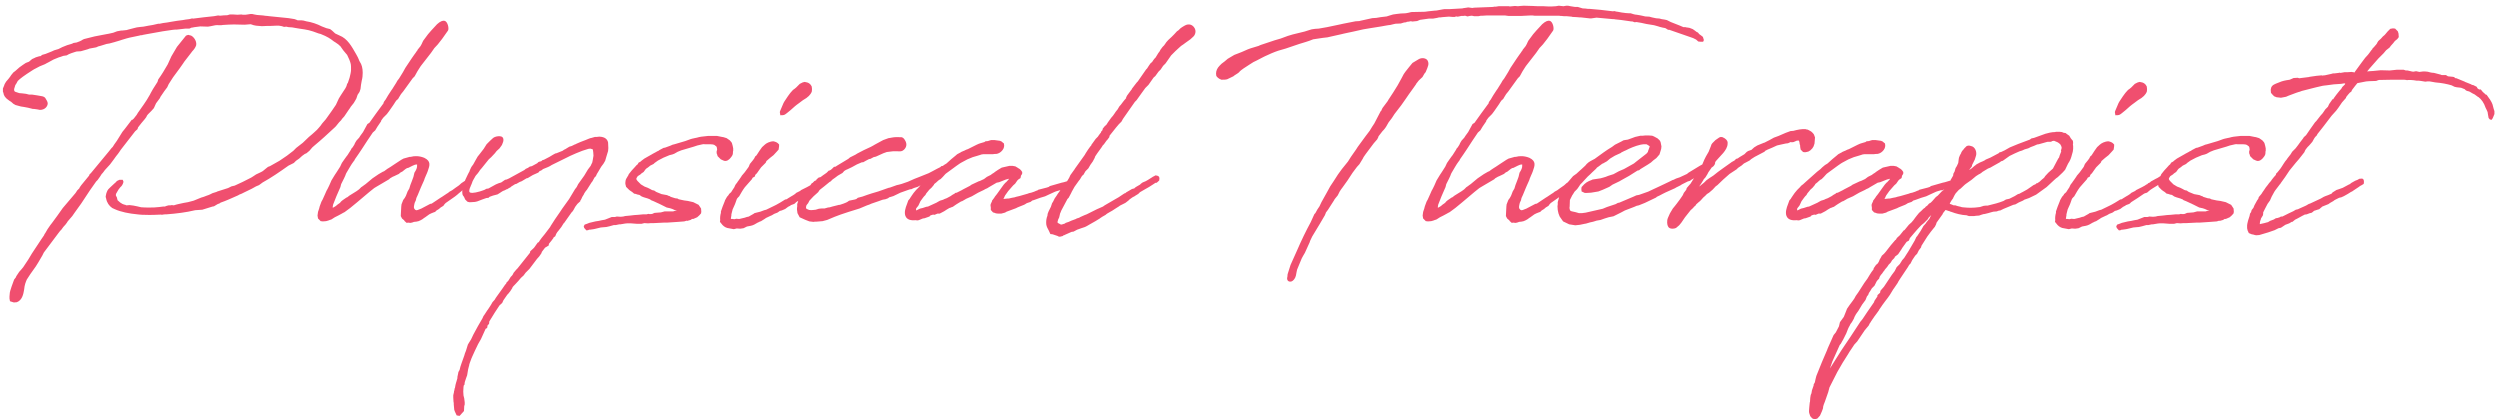 <svg width="316" height="53" viewBox="0 0 316 53" fill="none" xmlns="http://www.w3.org/2000/svg">
<path d="M1.938 8.969L2.462 8.508L2.892 8.2L3.262 7.954L3.662 7.8L4.062 7.462L4.338 7.338L4.523 7.246L4.923 7.123L5.077 7.092H5.138L5.323 6.938L5.754 6.815L6.523 6.508L6.862 6.354L7.385 6.2L7.877 5.954L8.492 5.708L9.015 5.554C9.108 5.523 9.262 5.462 9.292 5.431L9.692 5.369L10.092 5.215L10.338 5.092L10.369 5.062L10.615 4.938L11.969 4.6L13.415 4.323C13.446 4.323 13.569 4.292 13.754 4.262C13.908 4.231 14.215 4.169 14.308 4.138L14.8 3.954L15.139 3.892L15.292 3.862H15.415L16 3.8L16.215 3.738L16.923 3.554L17.292 3.462L17.785 3.4L18.123 3.369L18.769 3.246L19.323 3.154L20 3H20.185C20.431 2.938 20.769 2.877 21.108 2.846L21.631 2.754C22.061 2.662 22.646 2.6 23.108 2.538L23.446 2.477L23.939 2.415L24.185 2.354L24.277 2.323L24.4 2.354C25.292 2.231 26.185 2.138 27.046 2.046L27.569 1.954L27.815 1.985C28.092 1.954 28.462 1.923 28.738 1.923L29.046 1.831H29.508L30 1.862L30.523 1.831L30.677 1.862H31.046L31.262 1.831L31.662 1.769H31.877L32.154 1.831L32.492 1.892L33.261 1.954C33.446 1.985 33.631 2.015 33.785 2.015L34.031 2.046L36.462 2.292L37.231 2.415L37.569 2.538L37.6 2.569H38.092L38.369 2.6L38.708 2.692C39.354 2.785 40.092 3.031 40.677 3.338L41.077 3.492C41.139 3.523 41.2 3.554 41.231 3.554L41.723 3.677L41.969 3.862L42.369 4.231L42.892 4.477C43.938 4.877 44.462 5.892 45.015 6.846L45.231 7.246L45.354 7.523L45.385 7.615L45.477 7.8C45.723 8.138 45.846 8.631 45.846 9.185C45.846 9.523 45.815 9.862 45.723 10.2L45.631 10.723C45.631 10.877 45.569 11.092 45.569 11.246L45.446 11.615L45.2 11.985L45.046 12.446L44.892 12.723L44.708 13.031L44.339 13.492L44.246 13.646L44.092 13.861L43.508 14.723L43.2 15.062C43.231 15.092 43.046 15.277 42.861 15.461L42.462 15.954L42.308 16.108C41.415 16.939 40.615 17.677 39.723 18.415L39.477 18.631L39.108 19.061L38.739 19.369L38.523 19.462L38.185 19.708L37.815 20.046L37.415 20.323L37.139 20.6L36.462 20.939C35.385 21.708 34.215 22.508 33.2 23.061L32.739 23.4L32.369 23.554L31.815 23.861L30.861 24.323L30.554 24.477L30.246 24.6L30.092 24.692C29.262 25.061 28.523 25.4 27.877 25.615L27.754 25.708L27.508 25.8L27.046 26.077L26.861 26.108L25.569 26.508L24.677 26.569C23.538 26.846 22.277 27 21.046 27.092H20.861C20.769 27.092 20.677 27.123 20.585 27.123L20.462 27.154L20.369 27.123C19.846 27.154 18.985 27.185 18.277 27.154H18.061L17.631 27.123L17.354 27.092C16.338 27 15.261 26.785 14.523 26.446L14.185 26.292C13.785 26.015 13.508 25.615 13.415 25.092L13.354 24.877L13.385 24.692L13.446 24.415L13.569 24.108L13.692 23.923L13.938 23.677L14.4 23.246L14.677 23C14.708 22.908 14.861 22.815 15.108 22.723H15.508L15.6 22.939C15.631 23.031 15.477 23.4 15.354 23.523L15.2 23.677L14.985 23.954L14.892 24.108L14.646 24.538C14.646 24.569 14.677 24.6 14.646 24.723L14.769 24.939L14.861 25.308C15.354 25.8 15.662 25.861 15.846 25.892C15.877 25.923 15.969 25.954 16 25.954L16.369 25.923L16.861 25.985L17.323 26.077L17.846 26.2C18.185 26.231 18.585 26.231 18.892 26.231C19.262 26.231 19.662 26.231 20.123 26.169L20.615 26.108H20.831L21.077 26.015L21.323 25.954H21.538L21.723 25.923L21.969 25.954L22.277 25.861L22.523 25.8L23.231 25.646L23.754 25.554L24.462 25.369L24.615 25.308C24.892 25.215 25.169 25.061 25.446 24.969L25.754 24.877L26.154 24.723L26.338 24.662L26.554 24.569L26.861 24.415L27.354 24.262L27.477 24.2L28.831 23.769L29.262 23.554L29.662 23.462C30.308 23.185 31.046 22.815 31.754 22.446L32 22.292L32.369 22.046L32.892 21.8L33.077 21.708L33.231 21.615L33.569 21.338L33.877 21.092L34.123 21L35.323 20.323C36.246 19.708 36.339 19.646 37.077 19.061L37.446 18.692L38.277 18.046L39.046 17.308L39.415 17L39.692 16.754L40.062 16.415L40.308 16.139L40.492 15.923L40.739 15.585L41.169 15.092L41.323 14.877L41.938 14.015L42.462 13.246L42.831 12.446L43.077 12.046L43.661 11.154L43.785 10.908C43.785 10.877 43.815 10.846 43.815 10.815L43.877 10.6L43.969 10.477L44.185 9.831L44.308 9.308C44.339 9.154 44.369 8.969 44.369 8.877V8.6C44.369 8.477 44.369 8.262 44.339 8.108C44.277 7.769 44.031 7.246 43.877 6.938L43.692 6.723L43.385 6.354L43.015 5.831C42.954 5.8 42.8 5.646 42.769 5.615L42.369 5.338L42.215 5.246L41.846 4.969L41.508 4.754C41.2 4.569 40.954 4.477 40.739 4.385L40.523 4.292L40.277 4.231C39.139 3.8 38.892 3.769 37.815 3.615C37.508 3.585 37.2 3.492 36.923 3.462C36.769 3.462 36.615 3.431 36.462 3.431L36.185 3.369L35.908 3.4L35.631 3.308C35.508 3.308 35.385 3.246 35.261 3.246H34.892L34.185 3.277H33.785L33.108 3.308L32.369 3.246L32.062 3.185L31.692 3.062C31.446 3.062 31.169 3.123 30.923 3.123C30.431 3.123 30 3.092 29.569 3.092C29.139 3.092 28.738 3.123 28.185 3.154L27.969 3.185H27.662C27.323 3.154 27.2 3.185 26.492 3.338C26.431 3.338 26.4 3.338 26.308 3.369L25.323 3.338L24.585 3.431L24.277 3.492H24.215L23.939 3.615H23.446L22.369 3.738H22.185L21.846 3.769L20.585 3.954L18.523 4.323L18.031 4.415C17.939 4.477 17.877 4.446 17.815 4.446L17.569 4.508L16.246 4.785H16.277L16.031 4.846L15.415 5.031L15.139 5.123L14.831 5.215L14.615 5.277L14.523 5.308L13.846 5.492L13.477 5.554L12.677 5.8L12.431 5.862L12.154 5.985L11.323 6.138L11.077 6.231L10.215 6.477L9.692 6.508L9.477 6.569L9.015 6.723L8.708 6.846L8.431 7L8 7.062L7.662 7.185L7.446 7.246L6.769 7.523L6.092 7.892L5.908 7.985L5.692 8.108L5.015 8.385L4.492 8.662L4.308 8.754L4.062 8.908C3.046 9.554 2.554 9.923 2.246 10.231L2.062 10.569L1.938 10.754L1.815 11.154C1.785 11.215 1.785 11.277 1.785 11.338C1.785 11.492 1.846 11.585 1.969 11.615L2.431 11.769C2.523 11.769 2.708 11.8 2.8 11.8L3.292 11.861L3.662 11.954H4.031L4.646 12.046C4.708 12.046 4.769 12.077 4.831 12.077L5.169 12.139C5.446 12.169 5.631 12.261 5.723 12.385C5.877 12.631 6.031 12.877 6.031 13.062C6.031 13.431 5.692 13.892 5.046 13.892L4.738 13.831L4.308 13.769H4.154L3.538 13.615L3.046 13.523C2.923 13.523 2.769 13.461 2.646 13.461L1.969 13.277L1.692 13.123L1.415 12.877L1.169 12.723L1.015 12.6L1.046 12.631C0.646 12.354 0.462 12.046 0.431 11.739L0.369 11.585V11.185L0.523 10.815C0.523 10.785 0.585 10.662 0.585 10.631L0.769 10.323L1.108 9.923L1.292 9.677L1.415 9.492L1.692 9.154L1.938 8.969ZM9.415 26.908L9.138 27.308L8.554 27.985L8.462 28.139L8.277 28.385L8 28.692L7.754 29.031L7.6 29.185L7.385 29.462L5.538 31.923L5.354 32.292L4.831 33.185L4.523 33.677L3.846 34.631L3.385 35.339C3.262 35.646 3.108 35.954 3.046 36.631C2.954 37.185 2.8 37.954 2.123 38.2L1.754 38.231L1.262 38.077L1.2 37.739V37.462L1.231 37.123C1.231 37 1.231 36.815 1.785 35.339L2 35.062L2.062 34.908L2.431 34.354L2.708 34.046L2.985 33.708L2.954 33.739L3.569 32.815L4.031 32.046L5.231 30.231L5.569 29.738C5.6 29.677 5.631 29.615 5.631 29.585L5.723 29.462C5.877 29.154 6.123 28.785 6.369 28.446L6.585 28.169L7.262 27.246L7.938 26.292L9.508 24.446L9.6 24.323L9.754 24.077L10.031 23.8C10.031 23.769 10.092 23.646 10.123 23.615L10.277 23.4L11.261 22.2C11.292 22.139 11.292 22.108 11.292 22.077L11.508 21.861L13.723 19.185L13.969 18.877L14.092 18.723L14.246 18.569L14.461 18.231L14.769 17.8L15.477 16.662L15.754 16.323L16.061 15.923L16.646 15.154L16.769 15.123L16.923 14.969L17.046 14.815L17.015 14.846L17.262 14.539L17.446 14.231L17.538 14.108L17.969 13.492L18.123 13.277L18.554 12.631L18.954 11.954L19.046 11.769C19.108 11.615 19.262 11.431 19.323 11.277L19.908 10.354L20 10.046L20.338 9.554L20.615 9.123L21.2 8.138L21.662 7.123L22.369 5.923L23.508 4.508L23.662 4.446C23.815 4.385 23.908 4.415 24.031 4.477H24.092C24.4 4.569 24.892 5.123 24.8 5.708C24.708 6.015 24.492 6.292 24.308 6.477L24.123 6.723L23.385 7.677C23.323 7.769 23.231 7.862 23.169 7.985L22.738 8.6L21.877 9.769L21.323 10.631L21.139 11.031L20.769 11.523L20.246 12.292V12.354L19.723 13.062L19.446 13.677L19.385 13.739L19.139 14.015L18.708 14.446L18.585 14.6C18.523 14.846 18.154 15.215 17.877 15.554L17.446 16.108L17.385 16.323L17.077 16.6L15.261 18.939L15.139 19.123L14.923 19.431L14.677 19.738L14.369 20.169L13.908 20.785L13.261 21.492C13.139 21.646 12.985 21.892 12.861 21.985L12.646 22.323L12.338 22.754L12.154 22.939L11.354 24.077L10.277 25.708L9.415 26.908ZM52.812 24.631L52.628 25.031L52.566 25.308L52.412 25.646L52.351 25.923C52.32 26.046 52.32 26.139 52.32 26.231L52.351 26.354L52.474 26.508L52.597 26.569C52.658 26.569 52.751 26.569 52.812 26.538L53.12 26.415L53.212 26.385L54.382 25.769L54.566 25.738L55.766 24.939C55.766 24.939 55.797 24.939 55.828 24.908L56.474 24.477L56.628 24.385L56.812 24.231L57.151 24.046C57.305 23.954 57.458 23.8 57.612 23.708L57.705 23.646L58.012 23.431L58.32 23.154L58.782 22.846L59.058 22.785L59.243 22.908L59.366 23.123L59.428 23.4L59.366 23.615L59.089 23.677C58.997 23.708 58.905 23.8 58.812 23.831L58.443 24.046L58.32 24.169L57.981 24.446C57.766 24.662 57.305 25 56.751 25.369L56.443 25.585L56.351 25.646L56.197 25.8L56.043 26.015L55.797 26.169L55.735 26.2C55.674 26.231 55.612 26.323 55.551 26.354L55.489 26.415L55.181 26.6L54.997 26.785L54.812 26.846L54.505 26.969L54.258 27.092L53.705 27.492L53.643 27.523L53.397 27.708L53.181 27.831L52.905 27.954L52.628 28.015L52.32 28.046L52.166 28.108L51.92 28.169C51.797 28.169 51.735 28.169 51.612 28.139C51.551 28.139 51.458 28.169 51.397 28.169L51.12 27.923C51.089 27.861 51.089 27.8 51.028 27.8L50.812 27.615L50.658 27.308L50.689 26.662L50.72 26.108L50.751 25.831L50.966 25.277C50.966 25.246 51.151 25.061 51.151 25.031L51.305 24.754L51.366 24.6L51.52 24.2L51.735 23.831C51.797 23.585 51.92 23.215 52.043 22.939L52.258 22.354L52.382 21.831C52.597 21.492 52.751 21.215 52.72 20.877V20.785C52.535 20.785 52.412 20.815 52.166 20.939L51.612 21.215L51.458 21.246C51.366 21.308 51.274 21.338 51.212 21.4L50.905 21.646L50.874 21.677L50.628 21.8L50.412 21.985L49.766 22.292L49.674 22.323L49.305 22.538L49.181 22.662L47.612 23.585L47.305 23.769L46.689 24.262L46.105 24.754L45.12 25.585L44.258 26.292L43.551 26.815L43.366 26.908L43.151 27.031L42.751 27.246L42.32 27.462L41.889 27.738L41.52 27.861H41.551L41.212 27.954L40.812 27.985L40.535 27.954L40.197 27.615L40.135 27.246L40.197 26.785L40.351 26.323C40.351 26.262 40.412 26.108 40.412 26.077L40.628 25.492L40.782 25.215L41.058 24.6L41.274 24.108L41.397 23.892C41.52 23.646 41.705 23.277 41.797 23.031L41.889 22.815L42.32 22.108L42.566 21.738L42.997 21.061L43.212 20.6L43.489 20.2L43.797 19.769L43.92 19.615L44.351 18.939L44.443 18.754L44.566 18.631L44.782 18.292L44.874 18.077L45.058 17.769L45.397 17.4C45.458 17.277 45.551 17.154 45.889 16.692L46.443 15.677L46.689 15.523C47.212 14.785 47.828 13.923 48.382 13.185L48.443 13.123C48.474 13.062 48.474 13.031 48.474 13L48.566 12.815L48.751 12.569L48.966 12.2L49.058 12.046L49.458 11.431L49.612 11.215L49.705 11.062L50.074 10.477C50.105 10.385 50.197 10.292 50.228 10.2L50.443 9.923L50.935 9.123L51.243 8.569L51.858 7.646L52.043 7.369C52.228 7.062 52.505 6.754 52.689 6.446L52.751 6.385C52.782 6.323 52.782 6.323 52.782 6.292L53.151 5.831L53.305 5.554L53.428 5.277C53.428 5.277 53.489 5.185 53.489 5.154L54.105 4.323L54.505 3.862L55.243 3.062C55.643 2.692 55.981 2.569 56.197 2.631C56.597 2.723 56.782 3.615 56.628 3.862L55.889 4.908L55.335 5.615L54.905 6.077L54.474 6.692L54.043 7.246L53.181 8.354L52.905 8.785L52.751 9.031L52.412 9.646L52.166 9.892L50.966 11.554L50.689 11.892L50.443 12.292L50.32 12.508L50.105 12.692L49.951 12.908C49.858 13.031 49.766 13.246 49.674 13.338L49.181 14.046L48.905 14.415L48.443 14.877L48.197 15.215C48.166 15.277 48.166 15.308 48.166 15.338L47.705 16.015L47.428 16.477L47.12 16.754C46.658 17.4 46.166 18.2 45.735 18.846C45.458 19.277 45.151 19.708 44.874 20.108L44.782 20.292L44.658 20.446C44.382 20.815 44.135 21.277 43.766 21.892L43.674 22.108C43.643 22.262 43.551 22.354 43.489 22.538L43.12 23.277L43.028 23.646L42.597 24.631C42.535 24.815 42.566 24.662 42.505 24.846L42.105 25.861C42.105 25.985 42.043 26.077 42.043 26.231H42.135L42.443 26.046L42.658 25.861L42.966 25.646L43.12 25.462L43.305 25.308L43.797 24.969L43.889 24.939L44.166 24.723L45.058 24.169L45.274 24.015L45.397 23.923L45.674 23.646L45.735 23.615C45.889 23.523 46.043 23.369 46.197 23.277L46.166 23.308L47.089 22.538L47.858 22.015L48.443 21.677H48.505C48.782 21.492 48.935 21.338 49.12 21.246L49.366 21.092L49.92 20.723L50.72 20.2L50.997 20.046L51.766 19.831H51.889C52.412 19.677 53.058 19.708 53.643 19.954C54.505 20.385 54.32 20.908 54.074 21.615C53.951 21.985 53.766 22.292 53.674 22.569C53.643 22.692 53.612 22.785 53.551 22.908C53.397 23.277 53.274 23.492 53.181 23.738L52.812 24.631ZM66.955 21.061L67.232 21L67.909 20.631L68.062 20.477L68.247 20.415L68.401 20.385L68.585 20.231L68.739 20.2L69.447 19.831L69.909 19.554L70.186 19.4L70.339 19.369L71.109 19.061L71.324 18.908C71.355 18.908 71.416 18.877 71.416 18.877L71.97 18.538L72.186 18.477L72.278 18.446L72.647 18.262C72.678 18.262 72.77 18.231 72.862 18.169L73.355 17.954L73.755 17.8L74.001 17.708L74.37 17.554L74.616 17.462L74.77 17.431L75.201 17.308H75.447C75.539 17.277 75.724 17.277 75.816 17.277C76.401 17.308 76.77 17.554 76.862 18.015L76.893 18.723L76.862 19.092L76.647 19.8L76.493 20.323L76.278 20.692L76.001 21.061L75.816 21.369L75.601 21.738L75.447 21.985L75.324 22.262L75.139 22.446L74.893 22.908L74.77 23.061C74.555 23.431 74.401 23.615 74.186 23.985L74.032 24.169L73.847 24.446L73.816 24.538L73.57 24.939V24.969L73.416 25.277L73.355 25.338V25.431L72.986 25.769L72.709 26.139L72.493 26.538L72.37 26.723L72.247 26.846L71.293 28.2H71.262L70.955 28.692L70.524 29.246L70.462 29.308L70.308 29.554L70.186 29.861L69.97 30.015C69.97 30.046 69.939 30.077 69.939 30.108L69.662 30.477C69.632 30.538 69.539 30.6 69.508 30.662L69.385 30.815C69.385 30.877 69.355 31 69.355 31.031L68.893 31.308L68.493 31.831C68.493 31.892 68.432 31.954 68.432 32.015L68.155 32.415L67.878 32.723L66.924 33.985L66.432 34.477L66.186 34.815L65.847 35.123L65.508 35.523L65.078 35.985C64.986 36.077 64.832 36.231 64.77 36.323V36.385L64.493 36.815L64.247 37.123L64.124 37.246L63.632 37.954L63.478 38.292L63.139 38.6C62.77 39.123 62.339 39.831 61.847 40.631C61.847 40.723 61.816 40.846 61.816 40.938L61.632 41.123C61.632 41.215 61.57 41.4 61.57 41.462L61.386 41.554L60.801 42.846L60.432 43.492L60.032 44.323L59.724 45L59.601 45.277L59.386 45.861L59.355 45.954L59.324 46.046L59.293 46.231L59.262 46.323L59.17 46.692L59.078 47.246C59.078 47.308 59.047 47.4 59.047 47.431L58.924 47.769L58.893 47.861L58.77 48.231C58.77 48.261 58.739 48.323 58.739 48.354L58.709 48.631L58.616 48.723C58.616 48.785 58.586 48.908 58.586 48.938L58.555 49.492L58.586 49.985L58.678 50.354L58.739 50.846V51.123L58.678 51.339L58.647 51.954L58.093 52.569L57.724 52.508L57.508 52.046L57.416 51.8L57.355 51.123V50.938L57.324 50.785L57.293 50.261V49.954L57.386 49.554V49.462L57.447 49.277V49.154L57.508 49.031C57.539 48.785 57.601 48.508 57.662 48.323C57.662 48.292 57.693 48.261 57.693 48.231L57.816 47.8V47.646L57.908 47.215C57.908 47.154 57.939 47.062 57.939 47.031L58.093 46.754C58.185 46.261 58.462 45.615 58.678 44.969C58.739 44.754 58.801 44.538 58.893 44.354L59.139 43.554L59.324 43.246L59.539 42.908L59.816 42.323L59.847 42.261C60.216 41.585 60.586 40.877 60.986 40.231L61.108 39.954L61.262 39.739L61.601 39.215L61.632 39.185L61.878 38.815L62.093 38.477C62.124 38.385 62.216 38.292 62.247 38.2L62.524 37.892L62.616 37.739C62.616 37.739 62.647 37.708 62.647 37.677L63.508 36.477L63.847 35.985L63.97 35.861C64.001 35.8 64.001 35.769 64.001 35.739L64.247 35.492C64.308 35.431 64.339 35.308 64.401 35.246L64.555 35L64.709 34.846L64.801 34.723L64.924 34.477L65.262 34.077L65.416 33.923L66.986 31.954C67.016 31.861 67.016 31.8 67.016 31.769L67.416 31.4L67.508 31.308L67.97 30.662L68.062 30.631L68.124 30.569L68.216 30.415L68.462 30.077L68.862 29.585L69.539 28.692L69.601 28.569L70.155 27.708L70.77 26.815L71.078 26.354L71.939 25.154L72.678 23.923L72.893 23.646L73.078 23.277L73.847 22.2L74.308 21.431L74.678 20.939C74.647 20.969 74.801 20.662 74.862 20.538L74.924 20.231L75.016 19.677C75.016 19.554 74.986 19.4 74.986 19.246L74.955 19.031L74.924 18.877L74.832 18.846L74.616 18.785L74.37 18.815L73.601 19.061C73.109 19.246 72.524 19.492 72.062 19.708L71.632 19.923L69.693 20.877L69.662 20.908C69.57 20.939 69.478 21.031 69.385 21.061C69.355 21.061 69.355 21.061 69.324 21.092L68.647 21.369L68.401 21.554L68.216 21.615L68.062 21.8L67.939 21.861C67.755 21.923 67.57 22.046 67.385 22.108L67.324 22.139C67.139 22.231 66.893 22.415 66.709 22.508L66.555 22.538L65.939 22.908L65.693 23L65.262 23.246L65.109 23.277C64.924 23.369 64.801 23.492 64.616 23.585L64.524 23.677L64.339 23.769L64.093 23.923H64.032L63.816 24.046L63.57 24.139L63.324 24.292C63.262 24.354 63.17 24.385 63.139 24.415L62.893 24.569L62.309 24.723L61.878 24.877L61.755 25L61.508 25.031H61.478L60.955 25.215L60.309 25.462L60.032 25.523L59.57 25.554H59.293L59.078 25.492L58.801 25.215L58.647 24.877C58.647 24.877 58.462 24.662 58.462 24.569C58.37 24.139 58.462 23.523 58.832 22.692L59.108 22.108L59.232 21.861C59.324 21.738 59.355 21.646 59.386 21.523C59.478 21.308 59.57 21.092 59.724 20.908L59.816 20.785L60.124 20.231L60.37 19.8L60.616 19.492L61.139 18.815L61.508 18.231L61.939 17.8L62.339 17.431C62.586 17.246 62.955 17.215 63.108 17.215C63.447 17.215 63.632 17.369 63.632 17.677C63.632 17.831 63.601 17.985 63.447 18.323L63.139 18.754L62.77 19.092L62.555 19.369L62.093 19.861L61.785 20.139L60.893 21.246L60.678 21.492C60.586 21.615 60.493 21.8 60.401 21.892C60.278 22.046 60.062 22.262 60.062 22.323L59.816 22.754L59.724 22.939C59.693 23 59.662 23.092 59.662 23.123L59.601 23.277L59.478 23.554V23.585C59.355 23.8 59.293 24.077 59.324 24.231C59.386 24.446 59.908 24.415 60.647 24.2L60.924 24.108C60.986 24.077 61.232 24.015 61.262 23.985L61.478 23.861L61.724 23.831L61.785 23.8L62.678 23.308L63.047 23.154L63.262 23.092L63.355 23.061L63.847 22.723L64.032 22.692L64.308 22.569L64.37 22.538L66.278 21.492L66.462 21.338L66.739 21.215L66.955 21.061ZM92.676 18.754V19.061C92.645 19.123 92.645 19.185 92.645 19.215C92.645 19.431 92.645 19.615 92.368 19.923C92.214 20.139 91.845 20.477 91.445 20.292L91.106 20.139L90.706 19.738L90.645 19.523L90.583 19.369V19.123L90.645 18.939L90.614 18.662L90.552 18.508L90.46 18.446L90.306 18.323L90.122 18.262C89.999 18.262 89.906 18.231 89.783 18.231H89.076C88.922 18.2 88.799 18.231 88.153 18.385L87.691 18.538L86.122 19L85.66 19.185L85.229 19.431L84.983 19.523L84.614 19.615L84.029 19.861L83.876 19.923L83.168 20.292L82.737 20.6L82.614 20.723L82.183 20.939L81.999 21.092L81.876 21.185L81.691 21.308L81.599 21.4L81.353 21.738L81.076 21.923L80.953 22.046L80.614 22.262C80.522 22.385 80.429 22.538 80.429 22.631L80.491 22.754L80.583 22.877L81.014 23.308L81.168 23.4L81.476 23.585C81.599 23.615 81.752 23.708 81.876 23.738L82.183 23.892L82.399 24.015C82.46 24.046 82.614 24.077 82.676 24.077L82.953 24.262L83.629 24.538C83.722 24.538 83.876 24.6 83.968 24.6L84.306 24.662L84.583 24.785H84.645L84.768 24.877L85.353 25.061C85.445 25.061 85.537 25.092 85.629 25.092L85.783 25.185C85.999 25.215 86.245 25.308 86.491 25.338C86.614 25.338 86.829 25.4 86.953 25.4L87.629 25.554L88.306 25.892L88.614 26.354L88.645 26.754L88.614 26.969L88.399 27.215L88.122 27.462L87.629 27.677H87.476L87.291 27.8L86.86 27.923L86.799 27.892L86.491 27.985L85.691 28.046L84.306 28.139H83.906L82.676 28.2H82.306L81.906 28.231L81.445 28.2L81.076 28.292H80.552L79.752 28.231H79.26L78.953 28.262H78.983L78.429 28.354H78.276L77.845 28.446H77.599C77.414 28.477 77.229 28.569 77.045 28.6L76.645 28.692L76.276 28.723L75.937 28.754L75.168 28.939L75.014 28.969L74.583 29.031H74.46L74.337 29.092L74.122 29.123L73.845 28.815L73.783 28.6L73.906 28.385L74.183 28.292L74.491 28.169L75.26 27.985L75.66 27.923L76.091 27.831L76.46 27.769L77.322 27.431H77.722L77.968 27.369L78.429 27.4L78.768 27.369L79.014 27.308L79.66 27.246L80.183 27.185L80.645 27.154L81.291 27.092H81.722L81.968 27.031L82.06 27.061H82.276C82.368 27.061 82.368 27.031 82.46 27.031C82.491 27 82.676 26.939 82.737 26.908L83.537 26.846L83.999 26.723H85.076L85.26 26.662H85.568L85.322 26.569L84.983 26.415L84.706 26.323C84.614 26.323 84.491 26.262 84.429 26.262L84.276 26.231L83.476 25.831C83.414 25.831 83.383 25.769 83.353 25.769L83.076 25.646L82.614 25.431L82.306 25.308C82.214 25.277 82.245 25.215 82.122 25.185C81.937 25.123 81.876 25.061 81.383 24.939C81.168 24.877 81.045 24.815 80.86 24.662L80.799 24.631C80.737 24.631 80.645 24.6 80.614 24.6L80.337 24.508C80.276 24.508 80.183 24.477 80.153 24.477L79.937 24.292L79.814 24.2L79.845 24.231L79.537 24.015L79.137 23.615L79.045 23.246V23.061L79.076 22.815C79.106 22.662 79.199 22.508 79.353 22.262L79.414 22.169C79.414 22.139 79.476 22.046 79.476 22.015L79.845 21.554L80.214 21.154L80.46 20.877L80.583 20.785C80.614 20.754 80.706 20.6 80.706 20.569L80.983 20.415L81.076 20.323L81.445 20.046L81.876 19.8L82.368 19.523L82.522 19.431L82.983 19.185L83.014 19.154L83.229 19.061L83.353 18.969L83.876 18.692L84.06 18.662L84.737 18.415L85.014 18.292L85.26 18.231L86.091 17.985L86.614 17.831L87.291 17.585L87.506 17.523L87.66 17.492C87.66 17.492 87.691 17.492 87.783 17.462L88.091 17.4C88.276 17.338 88.46 17.308 88.645 17.277L89.476 17.185H90.645L91.26 17.308L91.445 17.338L91.845 17.462L92.245 17.738L92.46 17.985L92.522 18.108L92.614 18.446L92.676 18.754ZM99.862 26.015L99.616 26.139L99.247 26.415L98.816 26.6L98.57 26.662L98.355 26.815L98.262 26.877C98.139 26.908 97.986 27 97.862 27.031L97.555 27.215L97.401 27.277L96.816 27.554L96.693 27.646L96.201 27.954L95.955 28.046C95.924 28.077 95.801 28.139 95.77 28.139L95.339 28.385L95.124 28.477L94.909 28.538L94.416 28.631L93.986 28.846L93.555 28.908L93.124 28.877L92.755 28.969L91.924 28.815C91.616 28.723 91.37 28.538 91.155 28.231L91.001 28.046L91.032 27.8C91.001 27.585 91.032 27.185 91.124 26.908V26.723L91.339 26.108L91.585 25.492C91.585 25.462 91.647 25.369 91.647 25.308L91.893 24.877L92.109 24.631C92.109 24.6 92.139 24.538 92.139 24.538L92.416 24.292L92.57 24.046C92.632 23.923 92.755 23.8 92.816 23.677L92.909 23.462L93.032 23.246L93.124 23.154C93.216 23.031 93.308 22.846 93.401 22.754L93.678 22.354L93.77 22.2L94.139 21.769L94.632 21.092L94.785 20.723L95.186 20.231L95.339 20.015L95.462 19.769L95.616 19.646L96.016 19.031L96.324 18.6L96.662 18.292C96.847 18.108 97.308 17.861 97.77 17.861C97.986 17.923 98.232 17.954 98.478 18.262V18.477L98.416 18.908L98.139 19.215L97.77 19.615L97.339 19.954L96.878 20.354L96.785 20.569L96.201 21.154L95.893 21.585L95.678 21.892L95.462 22.108C95.432 22.2 95.432 22.262 95.432 22.292L95.124 22.477C95.124 22.508 95.062 22.6 95.032 22.662L94.57 23.185L94.139 23.677L93.924 23.985L93.77 24.231L93.432 24.815L93.278 24.969C93.155 25.092 93.155 25.123 93.124 25.185L92.939 25.708L92.878 25.861L92.601 26.477L92.447 27.092V27.215L92.385 27.585V27.677H92.601L92.816 27.708L92.939 27.677L93.124 27.646L93.308 27.677H93.462C93.678 27.646 93.862 27.554 94.109 27.523L94.385 27.431L94.662 27.369C94.693 27.338 94.755 27.308 94.755 27.308L95.247 27.031L95.37 26.939L96.109 26.754L96.601 26.569L96.847 26.508L97.862 26.015L98.109 25.892L98.601 25.615L99.001 25.369L99.247 25.215L99.432 25.185L99.616 25.061L100.016 24.815L100.232 24.692L100.509 24.508L100.632 24.385L101.124 24.139L101.278 24.015L102.016 23.646L102.293 23.492L102.355 23.462L102.57 23.308H102.632L102.785 23.154L103.001 23.061L103.124 22.939L103.462 22.754L103.678 22.631L103.801 22.569L103.985 22.477C104.201 22.354 104.385 22.2 104.662 22.046L104.847 21.892L105.185 21.923L105.432 22.139L105.462 22.415L105.124 22.785L104.939 22.846L104.755 23L104.262 23.246L103.309 23.831L103.032 24.015L102.632 24.354L102.416 24.415L102.262 24.477C101.709 24.846 101.155 25.246 100.632 25.554L100.447 25.738L100.324 25.8L99.986 25.923L99.862 26.015ZM102.57 10.877L102.601 10.938C102.632 11.123 102.662 11.308 102.601 11.615C102.447 11.954 102.17 12.292 101.493 12.662L101.124 12.938L101.001 13.031C100.847 13.154 100.601 13.308 100.478 13.431L99.924 13.923L99.432 14.323L99.216 14.477C99.062 14.569 98.847 14.569 98.632 14.569L98.57 14.169L98.601 14.046L99.032 13.031L99.155 12.815L99.585 12.169L99.832 11.831L99.955 11.677L100.232 11.369L100.447 11.215L100.632 11.062L101.093 10.6L101.462 10.415L101.709 10.354C102.232 10.415 102.447 10.631 102.57 10.877ZM104.983 22.939L104.86 23L104.183 23.554L103.752 23.892L103.599 24.015L103.414 24.292L102.829 24.815L102.306 25.369L102.152 25.677L101.999 25.861L101.906 26.015C101.906 26.108 101.875 26.231 101.875 26.292L101.968 26.415L102.06 26.446L102.275 26.538C102.399 26.569 102.645 26.569 102.829 26.538C102.922 26.538 103.014 26.508 103.106 26.508L103.506 26.385L103.814 26.354H104.214L104.645 26.231L104.891 26.2L105.199 26.108L106.06 25.892H106.152L106.614 25.738L106.922 25.615L107.106 25.523L107.322 25.369L108.06 25.215L108.245 25.154L108.429 25L109.014 24.846C109.414 24.692 109.814 24.569 110.183 24.446L111.014 24.2L112.152 23.8L112.337 23.738L112.491 23.708L113.352 23.4L113.629 23.338L113.968 23.246L114.768 22.969L115.599 22.6L116.152 22.385L117.383 21.892C117.722 21.738 118.06 21.523 118.429 21.338L118.86 21.123L118.983 21L119.168 20.969H119.445L119.629 21.185L119.66 21.4L119.506 21.708L119.014 22.108L118.768 22.2C117.568 22.939 116.891 23.215 116.275 23.462L115.999 23.615L115.506 23.769L115.168 23.923H115.045L114.768 24.015L113.814 24.354L112.922 24.785L112.522 24.908L112.399 24.939L112.245 25.061L111.906 25.185L111.722 25.215L111.568 25.246L111.475 25.277L111.137 25.4L110.152 25.738L109.875 25.861L109.599 25.954L108.645 26.354L107.26 26.785C106.922 26.877 106.583 27.031 106.245 27.123L105.506 27.4L104.552 27.8L103.968 27.954L103.229 28.015H103.014L102.829 28.046L102.306 27.985L101.906 27.831C101.845 27.8 101.783 27.769 101.752 27.769L101.075 27.462L100.799 26.939L100.768 26.692L100.737 26.508C100.737 26.323 100.737 26.231 100.768 26.108V25.8L100.922 25.308L101.106 24.939L101.229 24.723L101.445 24.477L101.814 24.139L102.029 23.892V23.861L102.337 23.554L102.614 23.154L102.706 23.123L102.952 22.877L103.168 22.785C103.168 22.754 103.199 22.692 103.229 22.662L103.475 22.446L103.722 22.385L104.091 22.108C104.06 22.139 104.368 21.923 104.491 21.831L104.768 21.554H104.86C104.983 21.492 105.075 21.431 105.168 21.338L105.414 21.092L105.629 21.061L105.752 20.969L107.229 20.077L107.445 19.892L108.122 19.554L108.368 19.4L109.199 18.969L110.06 18.569L110.399 18.385L110.552 18.292L111.629 17.708L112.306 17.462L112.522 17.431L112.675 17.4C113.137 17.308 113.414 17.338 113.66 17.338H113.906C114.029 17.338 114.245 17.431 114.399 17.738C114.706 18.231 114.552 18.662 114.245 18.939C113.968 19.185 113.783 19.123 113.445 19.123H112.86L112.091 19.215L111.66 19.369L110.706 19.8L110.429 19.861L110.029 20.077L109.845 20.108C109.629 20.231 109.291 20.385 109.106 20.508H108.952L108.306 20.785L107.691 21.123L107.045 21.431L106.952 21.462L106.706 21.615L106.491 21.861L106.275 21.985L105.906 22.2L105.537 22.477L105.229 22.692L104.983 22.939ZM126.006 24.538L126.622 23.677L126.868 23.338L127.114 23.061H127.145L127.453 22.723L127.545 22.6H127.514L127.145 22.692L126.283 23.031L125.976 23.092L125.022 23.646L124.776 23.8L124.56 23.892L124.345 24.015L123.637 24.354L122.837 24.815L122.622 24.908L122.068 25.154L122.037 25.185L121.606 25.431L121.483 25.462C121.299 25.554 121.114 25.708 120.93 25.8L120.745 25.923L120.437 26.139L120.253 26.2C120.222 26.231 120.037 26.292 120.006 26.292C119.791 26.415 119.576 26.538 119.36 26.692L118.776 27H118.499L118.13 27.154L117.914 27.123C117.853 27.185 117.791 27.154 117.637 27.215C117.576 27.246 117.483 27.369 117.483 27.369L116.868 27.585L116.653 27.615L116.13 27.831L115.945 27.861L115.73 27.831C115.114 27.892 114.622 27.769 114.437 27.277C114.283 26.846 114.437 26.292 114.653 25.769L114.806 25.338L114.991 25.123C114.991 25.123 115.022 25.092 115.022 25.061L115.268 24.692L115.483 24.385L115.791 24.015L116.16 23.646L116.283 23.492L116.56 23.277L116.899 22.969L118.314 21.708L118.745 21.369L118.96 21.154L119.33 20.846L119.391 20.815L119.637 20.662L120.253 20.108L120.776 19.677L120.991 19.492L121.453 19.246L121.483 19.215L121.76 19.092L121.853 19.061C121.945 19.031 122.037 18.939 122.345 18.846L123.453 18.292L123.73 18.169L123.914 18.108C124.099 18.077 124.253 17.985 124.437 17.954L124.56 17.861L124.868 17.831L125.053 17.769L125.268 17.708H125.73L126.406 17.8C126.437 17.831 126.53 17.861 126.56 17.861L126.899 18.139L126.93 18.446L126.868 18.723C126.776 18.969 126.345 19.523 125.699 19.462C125.637 19.462 125.545 19.492 125.483 19.492H124.283L124.068 19.523L123.883 19.585L123.483 19.708L122.96 19.861L122.283 20.139L121.483 20.569L121.33 20.662L120.93 20.939L119.545 21.954L119.453 22.046L119.176 22.354L118.899 22.631L118.683 22.754L118.437 22.969L118.376 23.031L118.068 23.277V23.338L117.76 23.708L117.391 24.046V24.077L117.206 24.292L117.083 24.446L117.022 24.538C117.022 24.569 116.991 24.631 116.991 24.631L116.806 24.815L116.683 24.969L116.345 25.431L116.16 25.831L116.068 26.015L115.914 26.2L115.822 26.323L115.791 26.385V26.6C116.006 26.538 116.13 26.415 116.345 26.354L116.622 26.292L117.083 26.139L117.299 26.108L118.376 25.615L118.53 25.523L118.806 25.369L119.206 25.246L119.391 25.154C119.637 25.061 119.637 25.092 120.16 24.785L120.376 24.631L120.653 24.477L120.745 24.385L120.93 24.354L121.299 24.169L121.545 24.046L121.76 23.923L122.591 23.492L122.806 23.338L123.73 22.908L123.853 22.877L124.376 22.631L124.745 22.354L125.237 22.108L125.391 21.985L125.637 21.831L125.791 21.708L126.16 21.462L126.622 21.185L127.576 20.969H128.006L128.345 21.031L128.653 21.215L128.683 21.246C128.837 21.308 129.022 21.431 129.206 21.738V21.923L129.176 22.015L129.053 22.2L128.991 22.508L128.714 22.692L128.591 22.815L128.314 23.215L128.068 23.431L127.422 24.169L127.36 24.262L127.053 24.692L126.96 24.877L126.899 25.031C126.868 25.123 126.806 25.123 126.806 25.154C126.899 25.154 126.96 25.123 127.083 25.123L127.391 25.092H127.514L127.914 25L128.253 24.939L128.437 24.877L128.837 24.785L129.914 24.477L130.068 24.415L130.345 24.354L130.714 24.231L130.991 24.108L131.114 24.077L131.237 23.985L132.314 23.708L132.591 23.615L132.683 23.523L134.191 23.092L134.468 23.031L135.083 22.846C135.114 22.846 135.299 22.846 135.33 22.877C135.422 22.908 135.606 22.939 135.637 22.939V23.462L135.33 23.738H134.991L134.53 23.861L134.16 24.046H133.976L133.545 24.169L133.36 24.231L132.622 24.569L132.099 24.815L131.483 25L130.806 25.246L130.622 25.308L130.499 25.338L130.253 25.523L129.976 25.615L129.791 25.677L129.545 25.831L129.422 25.892L128.653 26.2L128.406 26.323L127.576 26.631L127.237 26.754C127.176 26.785 127.053 26.877 127.022 26.877L126.56 27H126.16L125.883 26.969L125.73 26.908L125.514 26.846L125.237 26.538V26.231C125.206 26.077 125.176 25.892 125.237 25.769L125.391 25.431V25.369L125.668 25L125.76 24.846L126.006 24.538ZM137.909 26.815L138.647 26.446C139.017 26.292 139.201 26.2 139.417 26.108L139.632 25.954L140.955 25.185L141.386 24.939L141.663 24.754L142.124 24.446L142.247 24.415L142.34 24.323L143.078 23.892L143.294 23.831H143.355L143.478 23.708L143.663 23.585L144.094 23.338L144.217 23.215L144.432 23.061L144.801 22.908L145.078 22.754L145.663 22.385C145.724 22.323 145.786 22.292 145.847 22.292L146.032 22.169L146.278 22.2L146.494 22.323L146.555 22.508L146.524 22.815L146.217 23.092L146.001 23.123L145.94 23.185C145.386 23.554 145.078 23.738 144.678 23.954L144.094 24.292L143.878 24.508L143.478 24.754L143.447 24.785C143.232 24.877 143.047 25 142.894 25.123C142.77 25.185 142.709 25.277 142.647 25.338L142.247 25.646L141.57 25.985L141.355 26.139L141.201 26.231L140.678 26.569L140.586 26.631C140.494 26.662 140.401 26.754 140.309 26.785L139.94 27C139.878 27.031 139.755 27.154 139.755 27.154L139.324 27.4L139.047 27.585L139.017 27.615C138.832 27.708 138.647 27.861 138.463 27.954L137.755 28.354L137.386 28.569L137.14 28.692L136.678 28.846L136.247 29L136.155 29.031L135.694 29.277L135.447 29.308L134.617 29.677L134.494 29.738H134.432L134.34 29.831L133.97 29.923L133.786 29.892L133.694 29.831L133.047 29.615C132.986 29.615 132.801 29.585 132.77 29.585L132.555 29.123C132.463 28.969 132.278 28.631 132.247 28.354C132.217 27.985 132.247 27.615 132.401 27.246V27.185L132.432 27L132.555 26.692L132.832 26.139L132.986 25.677C133.017 25.585 133.078 25.585 133.109 25.492L133.324 25.061L133.54 24.754C133.57 24.662 133.663 24.6 133.694 24.508L134.032 24.046L134.124 23.954L134.309 23.554H134.432L134.832 22.969L134.955 22.785L135.14 22.477L135.294 22.139L135.847 21.369L135.878 21.308L137.109 19.585C137.14 19.492 137.201 19.462 137.232 19.369L137.509 18.939L137.817 18.508L137.94 18.385V18.323L138.494 17.554L138.617 17.431C138.647 17.369 138.74 17.338 138.77 17.277L138.894 17.092L139.078 16.846L139.14 16.785C139.17 16.723 139.17 16.692 139.17 16.662L139.355 16.446C139.355 16.385 139.386 16.292 139.386 16.262L139.663 15.923L139.847 15.769L140.063 15.431L140.463 14.877L140.678 14.631L140.894 14.323C140.955 14.2 141.109 14.015 141.263 13.831L141.478 13.461L141.694 13.215L141.878 12.969C141.97 12.846 142.094 12.692 142.094 12.692L142.309 12.446L142.34 12.415V12.323L142.463 12.077L142.986 11.369L143.047 11.308C143.047 11.277 143.078 11.215 143.078 11.215L143.478 10.692L143.694 10.415L143.817 10.292L144.863 8.785L144.986 8.662C145.109 8.446 145.294 8.2 145.417 8.015L145.632 7.831C145.694 7.708 145.847 7.523 145.909 7.431L146.063 7.277L146.401 6.723L146.586 6.477L146.678 6.292L146.955 5.923L147.14 5.738L147.294 5.523L147.417 5.338L147.663 5.062L148.094 4.662L148.432 4.323L148.77 3.954L148.955 3.831L149.201 3.585L149.417 3.431L149.57 3.338C149.878 3.154 150.001 3.092 150.278 3.092C150.463 3.092 150.678 3.154 150.894 3.4C151.324 3.923 151.017 4.477 150.832 4.631L150.463 4.969L149.817 5.431L149.57 5.615L149.294 5.8L148.986 6.077L148.586 6.446L148.032 7L147.324 8.015L147.017 8.323L146.709 8.785L146.432 9.062L146.032 9.615L145.817 9.8L145.17 10.723L144.77 11.123L144.278 11.8L143.663 12.662L143.447 12.877C143.047 13.492 142.555 14.108 142.155 14.723L141.94 15.031L141.755 15.369L141.417 15.708L141.078 16.108L140.247 17.154C140.247 17.215 140.217 17.277 140.217 17.338L139.94 17.708C139.909 17.738 139.847 17.769 139.847 17.8L139.54 18.231L139.386 18.385L139.294 18.538L139.232 18.631L138.678 19.4L138.432 19.769C138.401 19.831 138.37 19.923 138.37 19.954L138.124 20.415L137.817 20.846L137.57 21.277L137.201 21.646L136.955 22.077L136.77 22.231L136.494 22.692C136.432 22.785 136.34 22.846 136.278 22.969L135.817 23.615L135.509 24.169C135.478 24.2 135.478 24.2 135.478 24.231L135.355 24.477L135.078 25L134.924 25.154L134.155 26.6L134.032 26.908C134.001 26.939 133.97 27.061 133.97 27.092L133.878 27.492L133.755 27.738L133.663 28.077V28.108L133.786 28.231H133.817L134.094 28.385H134.186L134.586 28.262L134.709 28.169L135.078 28.046L135.417 27.892L136.001 27.677L136.094 27.615L136.401 27.523L136.555 27.431L137.109 27.185L137.355 27.092L137.909 26.815ZM208.477 2.108L208.816 2.2L209.246 2.292C209.369 2.323 209.462 2.323 209.523 2.323C209.708 2.323 209.831 2.354 210.016 2.415C210.169 2.415 210.262 2.477 210.416 2.477L210.693 2.538L211.185 2.785L212.354 3.246L212.785 3.431H213.031L213.154 3.462L213.369 3.492L213.554 3.523L213.954 3.677L214.139 3.8L214.508 4.077L214.477 4.046C214.662 4.108 214.723 4.231 214.754 4.292C214.908 4.385 215.123 4.569 215.246 4.662L215.369 5.062L215.277 5.277H214.969L214.662 5.246L214.385 5L214.016 4.815L211 3.769H210.846L210.6 3.615C210.539 3.554 210.385 3.523 210.169 3.492L209.8 3.4C209.739 3.4 209.646 3.338 209.616 3.338L209.062 3.185L208.108 3.031C207.677 2.938 207.308 2.846 206.846 2.785C206.785 2.785 206.662 2.815 206.631 2.815L206.262 2.692L206.2 2.723L206.077 2.692L205.646 2.631C205.154 2.538 204.662 2.508 204.139 2.446C204.077 2.446 204.046 2.415 204.016 2.415H203.831L201.8 2.231L201.154 2.323H200.939L199.831 2.2H199.677L199.339 2.169L198.754 2.138L198.662 2.108L198.016 2.046H197.677C197.554 2.046 197.462 2.015 197.369 2.015H197.246C197.185 2.015 197.123 1.985 197.062 1.985H193.954L193.708 1.954H193.462L192.231 2.015H190.693L190.446 1.985L190.231 1.954H187.954L187.431 1.985H187.185L186.877 2.046H186.323L186.046 1.985L185.769 2.015L185.493 2.077L185.185 1.985C185.123 1.985 185.031 2.015 184.969 2.015H184.693L184.569 2.046L184.262 2.108L184.046 2.077L183.893 2.138H183.585L183.216 2.108H183.062L182.293 2.169C182.2 2.2 182.016 2.2 181.893 2.2L181.646 2.262L181.123 2.354H180.6C180.231 2.385 179.862 2.477 179.493 2.508L179.123 2.662L178.508 2.723L178.385 2.692H178.262C178.169 2.723 177.985 2.754 177.831 2.754L177.739 2.815L177.462 2.846L177.062 2.969L176.385 3C176.169 3.031 175.923 3.123 175.739 3.154L175.462 3.185C175.185 3.215 174.846 3.308 174.6 3.338L173.246 3.554L172.323 3.708L171.093 3.985L170.662 4.077L170.508 4.108C170.262 4.138 170.046 4.231 169.8 4.262L169.554 4.323L169 4.446L167.769 4.723L167.216 4.785L165.985 4.969C165.339 5.246 164.693 5.4 164.231 5.554L162.508 6.138L161.554 6.415C161 6.6 160.385 6.877 159.862 7.123L159.677 7.215L158.846 7.646C158.569 7.769 158.323 7.892 157.923 8.169C157.339 8.538 156.969 8.785 156.693 9.031C156.693 9.062 156.662 9.154 156.046 9.523L155.893 9.646L155.123 10.015C154.939 10.077 154.693 10.077 154.385 10.077C154.016 9.954 153.8 9.708 153.739 9.585L153.708 9.308C153.708 8.938 153.862 8.6 154.169 8.292L154.416 8.046L154.785 7.769L155.185 7.431L156.016 6.938L156.416 6.785L156.969 6.569L157.739 6.231L158.077 6.108L159.093 5.8C159.123 5.769 159.308 5.708 159.369 5.677L160.569 5.277L161.123 5.092L161.862 4.877L162.785 4.538L163.4 4.354L164.908 3.985L165.493 3.8L165.8 3.708L166.231 3.646L166.693 3.615L167.739 3.431L169.062 3.154L169.493 3.062L169.769 3L171.339 2.692L171.831 2.662L171.923 2.631C172.416 2.538 172.969 2.385 173.462 2.292L173.954 2.262L174.508 2.169L175.277 2.077C175.523 2.015 175.8 1.892 176.077 1.831L176.508 1.769L177.031 1.708L177.677 1.677L178.016 1.615L178.385 1.523L179.831 1.492H179.954C180.108 1.492 180.323 1.462 180.508 1.431L181.4 1.338C181.493 1.338 181.585 1.338 181.708 1.308L181.862 1.277L182.354 1.185L182.569 1.154H183.216L184.846 1.062L184.969 1.031L185.4 0.969L185.585 0.938L186.046 1H186.169C186.2 1 186.231 0.969 186.354 0.969L188.723 0.877L188.846 0.846H189.062L189.431 0.785H190.723L190.846 0.815L191.493 0.754L191.862 0.785L192.169 0.754L192.6 0.723L193.708 0.754L194.385 0.785H195.093L195.677 0.815H196.169L196.662 0.785L197.031 0.723L197.616 0.785L197.985 0.723H198.2L198.508 0.785L198.877 0.846L199.093 0.877H199.431L200.046 1.062C200.262 1.062 200.539 1.092 200.723 1.123H200.939L202.323 1.246L203.893 1.431H203.862C203.923 1.431 203.985 1.4 204.046 1.4L204.293 1.462L204.508 1.492L205 1.585C205.093 1.585 205.154 1.615 205.246 1.615L205.462 1.646L205.893 1.677H206.108L206.508 1.8C206.569 1.831 206.816 1.862 206.877 1.862L207.246 1.923L207.554 1.985L207.954 2.077C208.108 2.077 208.323 2.108 208.477 2.108ZM168.354 25.738L167.862 26.508L167.585 26.877V26.908L167.462 27.215L167.369 27.369L166.846 28.262L165.862 29.892L165.585 30.477C165.585 30.508 165.554 30.6 165.554 30.6L164.939 31.954L164.723 32.323L164.539 32.661C164.354 33.154 164.139 33.585 163.954 34.077C163.954 34.139 163.893 34.292 163.893 34.354L163.8 34.846C163.708 35.246 163.431 35.523 163.216 35.585C162.908 35.646 162.662 35.492 162.693 35.123C162.693 35.092 162.723 35.031 162.723 35L162.754 34.661L163.123 33.492L163.923 31.708C164.508 30.354 165.062 29.215 165.677 28.077L166.139 27.061L166.262 26.939C166.385 26.692 166.631 26.262 166.785 26.077L167.031 25.554L167.769 24.231L168.139 23.554L168.569 22.908L169.123 22.046L169.616 21.369L170.385 20.415L170.754 19.831L171.4 18.908L171.616 18.569L172.631 17.185L173.123 16.538C173.216 16.354 173.369 16.169 173.462 15.985L173.708 15.615L174.508 14.077L174.6 13.985C174.631 13.892 174.693 13.739 174.754 13.646L175.4 12.785C175.462 12.692 175.523 12.539 175.585 12.477L176.108 11.677L176.662 10.785L177.154 9.892L177.431 9.369L177.646 9.062L178.108 8.477L178.539 7.954L179.308 7.492C179.708 7.246 180.262 7.338 180.446 7.646C180.662 8.077 180.539 8.323 180.2 9.123L180.046 9.308L179.8 9.738L179.339 10.169L179 10.6V10.631L178.631 11.154L178.077 11.923L177.677 12.508L177.093 13.338L176.877 13.615L176.262 14.415L175.923 14.938L175.523 15.461L175.185 16.046L175.031 16.262L174.877 16.446L174.754 16.569L174.231 17.246V17.308L174.077 17.615L173.646 18.108L172.631 19.462L172.354 19.861L172.262 20.046L171.831 20.754L171.523 21.092L170.969 21.831L170.323 22.815L169.708 23.677L169.523 23.923L169.339 24.2L169.093 24.692L168.693 25.185L168.631 25.308L168.354 25.738ZM192.5 24.631L192.315 25.031L192.254 25.308L192.1 25.646L192.038 25.923C192.007 26.046 192.007 26.139 192.007 26.231L192.038 26.354L192.161 26.508L192.284 26.569C192.346 26.569 192.438 26.569 192.5 26.538L192.807 26.415L192.9 26.385L194.069 25.769L194.254 25.738L195.454 24.939C195.454 24.939 195.484 24.939 195.515 24.908L196.161 24.477L196.315 24.385L196.5 24.231L196.838 24.046C196.992 23.954 197.146 23.8 197.3 23.708L197.392 23.646L197.7 23.431L198.007 23.154L198.469 22.846L198.746 22.785L198.931 22.908L199.054 23.123L199.115 23.4L199.054 23.615L198.777 23.677C198.684 23.708 198.592 23.8 198.5 23.831L198.131 24.046L198.007 24.169L197.669 24.446C197.454 24.662 196.992 25 196.438 25.369L196.131 25.585L196.038 25.646L195.884 25.8L195.731 26.015L195.484 26.169L195.423 26.2C195.361 26.231 195.3 26.323 195.238 26.354L195.177 26.415L194.869 26.6L194.684 26.785L194.5 26.846L194.192 26.969L193.946 27.092L193.392 27.492L193.331 27.523L193.084 27.708L192.869 27.831L192.592 27.954L192.315 28.015L192.007 28.046L191.854 28.108L191.607 28.169C191.484 28.169 191.423 28.169 191.3 28.139C191.238 28.139 191.146 28.169 191.084 28.169L190.807 27.923C190.777 27.861 190.777 27.8 190.715 27.8L190.5 27.615L190.346 27.308L190.377 26.662L190.407 26.108L190.438 25.831L190.654 25.277C190.654 25.246 190.838 25.061 190.838 25.031L190.992 24.754L191.054 24.6L191.207 24.2L191.423 23.831C191.484 23.585 191.607 23.215 191.731 22.939L191.946 22.354L192.069 21.831C192.284 21.492 192.438 21.215 192.407 20.877V20.785C192.223 20.785 192.1 20.815 191.854 20.939L191.3 21.215L191.146 21.246C191.054 21.308 190.961 21.338 190.9 21.4L190.592 21.646L190.561 21.677L190.315 21.8L190.1 21.985L189.454 22.292L189.361 22.323L188.992 22.538L188.869 22.662L187.3 23.585L186.992 23.769L186.377 24.262L185.792 24.754L184.807 25.585L183.946 26.292L183.238 26.815L183.054 26.908L182.838 27.031L182.438 27.246L182.007 27.462L181.577 27.738L181.207 27.861H181.238L180.9 27.954L180.5 27.985L180.223 27.954L179.884 27.615L179.823 27.246L179.884 26.785L180.038 26.323C180.038 26.262 180.1 26.108 180.1 26.077L180.315 25.492L180.469 25.215L180.746 24.6L180.961 24.108L181.084 23.892C181.207 23.646 181.392 23.277 181.484 23.031L181.577 22.815L182.007 22.108L182.254 21.738L182.684 21.061L182.9 20.6L183.177 20.2L183.484 19.769L183.607 19.615L184.038 18.939L184.131 18.754L184.254 18.631L184.469 18.292L184.561 18.077L184.746 17.769L185.084 17.4C185.146 17.277 185.238 17.154 185.577 16.692L186.131 15.677L186.377 15.523C186.9 14.785 187.515 13.923 188.069 13.185L188.131 13.123C188.161 13.062 188.161 13.031 188.161 13L188.254 12.815L188.438 12.569L188.654 12.2L188.746 12.046L189.146 11.431L189.3 11.215L189.392 11.062L189.761 10.477C189.792 10.385 189.884 10.292 189.915 10.2L190.131 9.923L190.623 9.123L190.931 8.569L191.546 7.646L191.731 7.369C191.915 7.062 192.192 6.754 192.377 6.446L192.438 6.385C192.469 6.323 192.469 6.323 192.469 6.292L192.838 5.831L192.992 5.554L193.115 5.277C193.115 5.277 193.177 5.185 193.177 5.154L193.792 4.323L194.192 3.862L194.931 3.062C195.331 2.692 195.669 2.569 195.884 2.631C196.284 2.723 196.469 3.615 196.315 3.862L195.577 4.908L195.023 5.615L194.592 6.077L194.161 6.692L193.731 7.246L192.869 8.354L192.592 8.785L192.438 9.031L192.1 9.646L191.854 9.892L190.654 11.554L190.377 11.892L190.131 12.292L190.007 12.508L189.792 12.692L189.638 12.908C189.546 13.031 189.454 13.246 189.361 13.338L188.869 14.046L188.592 14.415L188.131 14.877L187.884 15.215C187.854 15.277 187.854 15.308 187.854 15.338L187.392 16.015L187.115 16.477L186.807 16.754C186.346 17.4 185.854 18.2 185.423 18.846C185.146 19.277 184.838 19.708 184.561 20.108L184.469 20.292L184.346 20.446C184.069 20.815 183.823 21.277 183.454 21.892L183.361 22.108C183.331 22.262 183.238 22.354 183.177 22.538L182.807 23.277L182.715 23.646L182.284 24.631C182.223 24.815 182.254 24.662 182.192 24.846L181.792 25.861C181.792 25.985 181.731 26.077 181.731 26.231H181.823L182.131 26.046L182.346 25.861L182.654 25.646L182.807 25.462L182.992 25.308L183.484 24.969L183.577 24.939L183.854 24.723L184.746 24.169L184.961 24.015L185.084 23.923L185.361 23.646L185.423 23.615C185.577 23.523 185.731 23.369 185.884 23.277L185.854 23.308L186.777 22.538L187.546 22.015L188.131 21.677H188.192C188.469 21.492 188.623 21.338 188.807 21.246L189.054 21.092L189.607 20.723L190.407 20.2L190.684 20.046L191.454 19.831H191.577C192.1 19.677 192.746 19.708 193.331 19.954C194.192 20.385 194.007 20.908 193.761 21.615C193.638 21.985 193.454 22.292 193.361 22.569C193.331 22.692 193.3 22.785 193.238 22.908C193.084 23.277 192.961 23.492 192.869 23.738L192.5 24.631ZM199.021 24.231L198.775 24.631C198.744 24.631 198.744 24.631 198.744 24.662L198.436 25.277C198.436 25.492 198.406 25.923 198.406 26.108C198.375 26.2 198.375 26.415 198.467 26.6C198.529 26.692 198.683 26.723 199.144 26.815L199.575 26.939H199.975L200.436 26.877L202.59 26.385L203.113 26.169L204.221 25.8L204.498 25.646L204.683 25.615L206.498 24.846L206.836 24.692L207.175 24.631L208.221 24.262L208.313 24.231C208.867 23.985 209.329 23.738 209.759 23.554L210.99 22.969L211.421 22.754L211.544 22.723L211.852 22.569L212.313 22.415L213.236 21.985L213.421 21.831L214.836 20.969L215.452 20.631C215.667 20.477 215.698 20.477 215.821 20.415C215.944 20.323 216.036 20.292 216.252 20.262C216.436 20.262 216.683 20.262 216.775 20.477C216.867 20.662 216.652 21 216.436 21.123L216.19 21.246L216.006 21.369L215.359 21.769L214.959 22.046L214.898 22.077L214.252 22.446L214.006 22.6L213.79 22.723L213.636 22.846L213.452 22.908H213.39L212.59 23.308C212.529 23.338 212.406 23.431 212.406 23.431L212.098 23.585C212.036 23.615 211.821 23.708 211.698 23.8L210.529 24.323L210.159 24.508C209.913 24.631 209.667 24.785 209.421 24.877L209.329 24.969L207.913 25.646L207.144 25.954L206.867 26.015L206.59 26.139C206.221 26.292 205.79 26.446 205.39 26.6C205.236 26.662 205.083 26.785 204.929 26.846L203.944 27.338L203.329 27.462L202.836 27.615L202.313 27.8L201.79 27.892L201.606 27.954C201.483 28.015 201.267 28.046 200.99 28.108L200.467 28.262L200.283 28.292L199.698 28.415L199.113 28.477L198.344 28.354L197.575 27.985L197.144 27.369L196.99 26.969L196.898 26.538L196.867 26.077L196.898 25.831V25.554L197.113 24.785L197.329 24.385C197.39 24.2 197.483 24.108 197.544 23.923L197.883 23.369L198.283 22.908L198.836 22.262L199.267 21.954L199.636 21.615L199.913 21.369L200.344 20.969L200.406 20.908C200.436 20.846 200.529 20.785 200.559 20.723L200.806 20.508L201.052 20.354L201.513 20.108L201.575 20.077L201.698 19.985C202.344 19.523 203.021 19 203.759 18.569L204.129 18.292L204.929 17.892L205.206 17.738L205.359 17.708L205.759 17.646C206.252 17.492 206.467 17.369 206.683 17.308L207.359 17.154H207.667C207.759 17.154 207.852 17.123 207.944 17.123H208.406C208.529 17.123 208.713 17.154 208.836 17.154C209.021 17.215 209.113 17.277 209.175 17.308L209.513 17.492C209.698 17.646 209.852 17.769 209.913 18.015L209.975 18.354L210.006 18.477L209.975 18.815L209.883 19.123L209.759 19.523L209.359 19.985L208.99 20.262L208.683 20.538L208.313 20.785L207.359 21.369L207.175 21.523L206.99 21.554C206.252 22.046 205.575 22.446 204.867 22.815L204.713 22.908L203.821 23.338L203.421 23.615L202.59 23.985L202.036 24.2L201.113 24.354L200.59 24.385H200.313L199.913 24.2L199.883 23.892L199.913 23.646C200.406 23.061 200.683 22.939 201.175 22.754C201.206 22.754 201.267 22.692 201.298 22.692C201.606 22.662 202.006 22.569 202.313 22.538L202.652 22.446L202.959 22.354L203.267 22.231L203.944 22.015L204.621 21.646L205.267 21.369C205.575 21.215 206.006 20.939 206.313 20.785L206.529 20.662L206.836 20.415L208.098 19.431C208.129 19.4 208.252 19.277 208.283 19.215C208.313 19.154 208.313 19.154 208.313 19.092L208.375 18.939L208.529 18.508C208.498 18.477 208.467 18.477 208.467 18.446L208.221 18.292C208.159 18.262 208.129 18.231 208.098 18.231H207.759L207.544 18.262L207.359 18.292C206.683 18.446 205.975 18.754 205.513 19L205.298 19.092L204.929 19.277L204.867 19.338L204.19 19.646L204.067 19.708L203.513 20.046L203.113 20.385L202.621 20.662L202.529 20.692L202.036 21.061C201.975 21.123 201.913 21.123 201.852 21.185C201.821 21.246 201.729 21.338 201.698 21.369L201.236 21.8L201.021 22.015L200.683 22.323L200.283 22.754L199.975 23.092L199.759 23.308C199.698 23.369 199.636 23.523 199.575 23.585L199.359 23.892L199.021 24.231ZM215.079 23.123L214.771 23.585L214.894 23.492L215.417 23.061L215.694 22.785L216.033 22.538L216.556 22.2L217.141 21.738L217.817 21.246L218.771 20.569L218.894 20.477L219.233 20.292L219.448 20.077L219.602 20.046C219.694 19.985 219.817 19.923 219.879 19.861L220.494 19.492L220.771 19.215L220.956 19.092L221.387 18.939L221.725 18.631L222.125 18.385L222.956 18.046H222.987C222.987 18.046 223.264 17.923 223.356 17.861C223.479 17.8 223.694 17.708 224.217 17.4L224.802 17.185L225.725 16.785L226.064 16.662L226.31 16.569L226.679 16.538C227.233 16.385 227.756 16.292 228.217 16.323C228.31 16.354 228.402 16.385 228.494 16.385C228.741 16.508 228.925 16.6 229.048 16.723C229.11 16.785 229.264 16.939 229.294 17.031L229.417 17.369L229.356 18.139L229.233 18.508L229.079 18.754L228.833 19L228.587 19.154L228.341 19.215L228.156 19.246L227.91 19.215L227.602 18.908L227.571 18.723L227.541 18.569V18.415L227.479 18.2L227.448 17.985L227.387 17.769H227.141L226.71 17.954L226.494 17.985L226.341 17.954L226.002 18.108L225.725 18.139C225.356 18.2 224.956 18.323 224.617 18.385C224.217 18.569 223.756 18.785 223.356 18.939C223.325 18.969 223.202 19.031 223.171 19.031L223.017 19.185L221.787 19.831L221.356 20.108L221.141 20.292L220.556 20.6L220.433 20.662L220.156 20.908L219.694 21.215L219.51 21.4L218.617 21.985L217.817 22.692L217.079 23.4L216.864 23.554L216.494 23.954L216.033 24.354L215.787 24.508C215.725 24.569 215.602 24.662 215.571 24.723L215.294 24.969L215.017 25.277L214.864 25.431L214.71 25.554L214.402 25.831L214.31 25.985L214.125 26.139L214.002 26.292L213.694 26.569L212.987 27.462L212.525 28.139L212.248 28.477L211.848 28.815C211.725 28.877 211.541 28.908 211.387 28.908C211.11 28.908 210.894 28.785 210.833 28.6C210.741 28.477 210.648 27.923 210.833 27.523L211.079 26.969L211.448 26.354L211.725 26.015L211.941 25.738L212.31 25.246L212.525 24.939L212.71 24.662L212.833 24.385L213.141 23.985L213.202 23.769L213.571 23.338L213.664 23.246C213.787 23.092 213.91 22.815 214.033 22.662L214.217 22.385L214.556 21.892L214.833 21.4L214.925 21.246L215.048 20.969L215.171 20.815V20.785L215.417 20.2L215.633 19.769L215.971 19.185L216.279 18.415L216.31 18.292L216.433 18.108L216.833 17.708L217.325 17.369L217.51 17.308L217.725 17.338C218.156 17.523 218.31 17.738 218.371 17.954V18.139C218.371 18.6 218.094 19 217.817 19.338L217.171 20.046L216.894 20.354L216.833 20.446L216.71 20.662C216.741 20.631 216.525 20.939 216.371 21.154L215.941 21.769L215.817 22.015L215.571 22.415L215.325 22.692V22.723L215.079 23.123ZM237.374 24.538L237.989 23.677L238.235 23.338L238.481 23.061H238.512L238.82 22.723L238.912 22.6H238.881L238.512 22.692L237.651 23.031L237.343 23.092L236.389 23.646L236.143 23.8L235.928 23.892L235.712 24.015L235.004 24.354L234.204 24.815L233.989 24.908L233.435 25.154L233.404 25.185L232.974 25.431L232.851 25.462C232.666 25.554 232.481 25.708 232.297 25.8L232.112 25.923L231.804 26.139L231.62 26.2C231.589 26.231 231.404 26.292 231.374 26.292C231.158 26.415 230.943 26.538 230.728 26.692L230.143 27H229.866L229.497 27.154L229.281 27.123C229.22 27.185 229.158 27.154 229.004 27.215C228.943 27.246 228.851 27.369 228.851 27.369L228.235 27.585L228.02 27.615L227.497 27.831L227.312 27.861L227.097 27.831C226.481 27.892 225.989 27.769 225.804 27.277C225.651 26.846 225.804 26.292 226.02 25.769L226.174 25.338L226.358 25.123C226.358 25.123 226.389 25.092 226.389 25.061L226.635 24.692L226.851 24.385L227.158 24.015L227.528 23.646L227.651 23.492L227.928 23.277L228.266 22.969L229.681 21.708L230.112 21.369L230.328 21.154L230.697 20.846L230.758 20.815L231.004 20.662L231.62 20.108L232.143 19.677L232.358 19.492L232.82 19.246L232.851 19.215L233.128 19.092L233.22 19.061C233.312 19.031 233.404 18.939 233.712 18.846L234.82 18.292L235.097 18.169L235.281 18.108C235.466 18.077 235.62 17.985 235.804 17.954L235.928 17.861L236.235 17.831L236.42 17.769L236.635 17.708H237.097L237.774 17.8C237.804 17.831 237.897 17.861 237.928 17.861L238.266 18.139L238.297 18.446L238.235 18.723C238.143 18.969 237.712 19.523 237.066 19.462C237.004 19.462 236.912 19.492 236.851 19.492H235.651L235.435 19.523L235.251 19.585L234.851 19.708L234.328 19.861L233.651 20.139L232.851 20.569L232.697 20.662L232.297 20.939L230.912 21.954L230.82 22.046L230.543 22.354L230.266 22.631L230.051 22.754L229.804 22.969L229.743 23.031L229.435 23.277V23.338L229.128 23.708L228.758 24.046V24.077L228.574 24.292L228.451 24.446L228.389 24.538C228.389 24.569 228.358 24.631 228.358 24.631L228.174 24.815L228.051 24.969L227.712 25.431L227.528 25.831L227.435 26.015L227.281 26.2L227.189 26.323L227.158 26.385V26.6C227.374 26.538 227.497 26.415 227.712 26.354L227.989 26.292L228.451 26.139L228.666 26.108L229.743 25.615L229.897 25.523L230.174 25.369L230.574 25.246L230.758 25.154C231.004 25.061 231.004 25.092 231.528 24.785L231.743 24.631L232.02 24.477L232.112 24.385L232.297 24.354L232.666 24.169L232.912 24.046L233.128 23.923L233.958 23.492L234.174 23.338L235.097 22.908L235.22 22.877L235.743 22.631L236.112 22.354L236.604 22.108L236.758 21.985L237.004 21.831L237.158 21.708L237.528 21.462L237.989 21.185L238.943 20.969H239.374L239.712 21.031L240.02 21.215L240.051 21.246C240.204 21.308 240.389 21.431 240.574 21.738V21.923L240.543 22.015L240.42 22.2L240.358 22.508L240.081 22.692L239.958 22.815L239.681 23.215L239.435 23.431L238.789 24.169L238.728 24.262L238.42 24.692L238.328 24.877L238.266 25.031C238.235 25.123 238.174 25.123 238.174 25.154C238.266 25.154 238.328 25.123 238.451 25.123L238.758 25.092H238.881L239.281 25L239.62 24.939L239.804 24.877L240.204 24.785L241.281 24.477L241.435 24.415L241.712 24.354L242.081 24.231L242.358 24.108L242.481 24.077L242.604 23.985L243.681 23.708L243.958 23.615L244.051 23.523L245.558 23.092L245.835 23.031L246.451 22.846C246.481 22.846 246.666 22.846 246.697 22.877C246.789 22.908 246.974 22.939 247.004 22.939V23.462L246.697 23.738H246.358L245.897 23.861L245.528 24.046H245.343L244.912 24.169L244.728 24.231L243.989 24.569L243.466 24.815L242.851 25L242.174 25.246L241.989 25.308L241.866 25.338L241.62 25.523L241.343 25.615L241.158 25.677L240.912 25.831L240.789 25.892L240.02 26.2L239.774 26.323L238.943 26.631L238.604 26.754C238.543 26.785 238.42 26.877 238.389 26.877L237.928 27H237.528L237.251 26.969L237.097 26.908L236.881 26.846L236.604 26.538V26.231C236.574 26.077 236.543 25.892 236.604 25.769L236.758 25.431V25.369L237.035 25L237.128 24.846L237.374 24.538ZM245.922 23.769L246.199 23.615C246.261 23.523 246.353 23.308 246.384 23.215L246.538 22.908V22.785L246.876 22.2C246.876 22.139 246.907 22.015 246.907 21.954L247.061 21.677L247.184 21.246L247.338 21L247.522 20.6C247.522 20.477 247.584 20.231 247.584 20.108L247.615 19.923L247.738 19.615C247.738 19.615 247.799 19.492 247.861 19.4C247.891 19.369 247.891 19.338 247.891 19.308C247.922 19.246 247.984 19.092 248.199 18.877L248.261 18.785L248.568 18.477C248.753 18.385 248.907 18.385 249.091 18.446C249.707 18.538 249.891 19.277 249.768 19.677L249.615 20.169L249.276 20.846C249.276 20.908 249.245 20.969 249.245 21.031L248.938 21.431L248.907 21.492L249.184 21.308L249.615 20.939L249.676 20.908C249.707 20.877 249.799 20.785 249.861 20.754C249.953 20.723 250.199 20.569 250.261 20.538L250.63 20.385L250.876 20.262L250.999 20.169L251.584 19.923L252.63 19.369L252.753 19.246L252.938 19.215C253.184 19.123 253.522 18.939 254.045 18.631L255.091 18.2L256.568 17.646L256.784 17.492L257.091 17.431L258.538 16.908C258.876 16.815 259.307 16.692 259.768 16.692L259.861 16.662H260.353L260.63 16.692L260.845 16.785C260.907 16.785 261.061 16.815 261.091 16.815L261.245 16.939L261.553 17.154L261.738 17.462L261.83 17.585L262.015 17.8L262.045 18.108L262.015 18.2C262.076 18.569 262.076 19.061 261.891 19.554C261.799 19.923 261.707 20.231 261.399 20.692L261.03 21.462L260.722 21.8L260.107 22.385L259.891 22.538L259.615 22.785L258.691 23.646L257.368 24.6L256.476 25.031L255.861 25.246L255.83 25.277L255.676 25.369L255.184 25.585L254.753 25.831L254.476 25.892L253.215 26.415L252.845 26.6L252.63 26.631L252.384 26.723L251.984 26.754C252.076 26.723 251.491 26.877 251.307 26.939L250.938 27.031L250.784 27.061H250.722L250.415 27.154L250.168 27.246L249.738 27.277L249.553 27.308H248.876L248.753 27.277L248.599 27.215C247.922 27.185 247.215 27 246.661 26.785C246.599 26.785 246.538 26.754 246.415 26.692H246.384L245.922 26.538L245.645 26.877L245.553 27.031V27.061L244.784 28.139L244.722 28.354L244.568 28.662L244.415 28.846C244.322 29 244.138 29.154 244.045 29.308L243.615 29.892L242.876 31.061L242.815 31.277L242.538 31.646L242.322 32.077L242.076 32.323L241.953 32.508C241.891 32.631 241.768 32.754 241.707 32.877L241.491 33.308L241.338 33.462L241.215 33.646V33.677L240.968 34.046C240.784 34.354 240.538 34.661 240.353 34.969L240.168 35.246L239.953 35.585L239.861 35.769L239.399 36.446L239.307 36.569L238.876 37.277L238.568 37.708L238.353 37.985L237.922 38.569L237.799 38.754L237.522 39.154V39.185L237.215 39.615L236.938 39.985L236.476 40.661V40.692L236.353 40.846L236.199 41.154L235.707 41.739L234.753 43.154L234.384 43.554C234.199 43.8 233.984 44.2 233.768 44.477L233.584 44.785C233.122 45.492 232.722 46.139 232.23 47.031L231.245 48.969L231.091 49.554L230.661 50.785L230.538 51.092L230.445 51.4V51.462L230.415 51.646L230.291 51.985L230.045 52.538L229.707 52.908L229.491 52.969L229.338 53L229.061 52.877L228.815 52.6L228.691 52.231L228.661 52.077V51.892L228.691 51.492L228.753 50.877L228.784 50.785L228.815 50.292L228.876 49.923L228.968 49.708C228.968 49.615 229.03 49.431 229.03 49.339L229.245 48.723V48.6L229.399 48.323C229.461 48.077 229.491 47.8 229.584 47.523L230.291 45.769L230.938 44.261L231.03 44.015L231.276 43.462L231.768 42.354L232.045 42.015L232.445 41.246L232.568 40.723L233.061 40.046L233.368 39.277L233.461 39.031L233.799 38.538L234.168 38.046L234.384 37.739L234.568 37.4L234.876 36.969L235.645 35.769L236.045 35.215L236.322 34.754C236.476 34.508 236.63 34.261 236.815 34.046C236.815 34.015 236.815 33.954 236.845 33.892L237.122 33.492L237.368 33.277L237.522 33C237.553 32.938 237.553 32.908 237.553 32.877L237.768 32.508L237.861 32.323L238.138 32.077L238.353 31.831L238.999 31L239.553 30.354L239.645 30.292L239.768 30.077L240.138 29.738L240.63 29.123L240.722 29.092L241.276 28.415L241.615 28.108L241.676 28.046C241.707 27.985 241.768 27.923 241.83 27.861L242.076 27.523L242.291 27.246L242.568 26.908L242.845 26.662L243.122 26.385L243.307 26.262L243.43 26.108L243.584 26.015L243.83 25.738L244.045 25.615L244.23 25.431L244.691 24.908L244.938 24.723L245.399 24.231L245.707 23.985L245.922 23.769ZM255.491 24.354L255.676 24.262L256.23 23.954L257.03 23.4L257.307 23.277L257.43 23.154H257.522L257.799 22.969L258.168 22.631L258.138 22.662L258.291 22.538L258.415 22.415L258.507 22.262L258.907 21.831L259.491 21.308L260.076 20.2L260.199 19.985L260.261 19.923L260.353 19.615L260.538 19.154C260.538 19.123 260.507 19.092 260.507 19.061L260.538 18.908L260.599 18.692L260.538 18.446L260.476 18.354L260.415 18.231L260.261 18.108L260.138 18.015L260.015 17.954L259.645 17.8H259.584L259.399 17.831L259.307 17.892L259.184 17.923H258.815L258.691 17.954L257.707 18.231L257.491 18.262C257.276 18.354 256.968 18.508 256.661 18.6C256.599 18.631 256.384 18.754 256.353 18.754L255.922 18.877L255.584 19.031L255.276 19.123C254.907 19.277 254.445 19.492 254.015 19.708L253.153 20.323L252.938 20.385L252.784 20.508L252.015 20.939L251.584 21.185L251.276 21.308C251.061 21.462 250.784 21.585 250.568 21.738L250.507 21.8L250.291 21.954L250.107 22.046L249.768 22.262L249.215 22.723L248.476 23.246L248.322 23.369L247.83 23.831L247.615 23.985L247.553 24.046C247.491 24.139 247.338 24.262 247.276 24.354L247.215 24.415L247.061 24.662L246.876 25.031V25.061L246.691 25.308L246.538 25.554L246.445 25.769C246.476 25.8 246.538 25.8 246.568 25.8L246.938 25.954H247.153L247.43 26.046L247.83 26.139C247.891 26.169 248.015 26.2 248.076 26.2C248.415 26.231 248.753 26.262 249.061 26.262C249.399 26.262 249.861 26.231 250.261 26.169C250.415 26.139 250.599 26.046 250.753 26.015L251.061 25.985H251.245C252.015 25.8 252.63 25.646 253.245 25.4L253.553 25.215L253.984 25.123L254.661 24.785L255.061 24.538L255.276 24.477L255.491 24.354ZM243.122 28.569L243.399 28.262L243.522 28.077L243.676 27.892L243.861 27.677L243.891 27.615L244.107 27.185L243.799 27.492L243.645 27.738L243.184 28.2L242.876 28.446L242.722 28.6L242.322 29.031L241.922 29.492L241.584 29.892L241.399 30.108C241.368 30.2 241.307 30.385 241.276 30.415L240.999 30.569L240.907 30.692L240.445 31.338C240.322 31.585 240.107 31.831 239.922 32.139L239.522 32.446L239.491 32.508C239.491 32.538 239.461 32.6 239.461 32.6L239.153 32.908C239.091 33 239.03 33.154 238.968 33.215L238.722 33.462L238.538 33.739C238.415 33.892 238.199 34.108 238.199 34.169L238.045 34.354C237.984 34.477 237.861 34.631 237.738 34.754L237.584 35L237.522 35.215L237.338 35.4L237.215 35.554L236.938 36.108L236.599 36.446C236.507 36.6 236.353 36.877 236.23 37.031L236.138 37.277L235.984 37.462L235.799 37.923L235.368 38.508L234.907 39.277L234.599 39.708L234.415 40.046L234.322 40.292L234.076 40.723L233.891 40.969C233.83 41.154 233.645 41.4 233.645 41.462C233.615 41.492 233.584 41.585 233.584 41.585L233.368 42.139L232.968 42.938C232.907 43.062 232.753 43.277 232.691 43.431L232.538 43.615L231.615 45.677L231.368 46.385L231.307 46.569L232.722 44.323L233.03 43.861C233.307 43.431 233.615 43 233.922 42.538L235.153 40.661L235.43 40.323L235.984 39.492L236.876 38.2C236.876 38.139 236.938 38.046 236.938 38.015L237.307 37.462V37.308L237.645 37C237.645 36.938 237.676 36.785 237.707 36.723L238.168 36.2L238.138 36.231L239.122 34.754L239.491 34.261L239.738 33.769L240.138 33.369L240.445 32.877L240.691 32.6L241.061 32.015L241.184 31.831L242.015 30.415L242.23 29.954L242.322 29.861L242.691 29.308L242.753 29.215L242.968 28.846L243.122 28.569ZM268.612 26.015L268.366 26.139L267.997 26.415L267.566 26.6L267.32 26.662L267.105 26.815L267.012 26.877C266.889 26.908 266.735 27 266.612 27.031L266.305 27.215L266.151 27.277L265.566 27.554L265.443 27.646L264.951 27.954L264.705 28.046C264.674 28.077 264.551 28.139 264.52 28.139L264.089 28.385L263.874 28.477L263.659 28.538L263.166 28.631L262.735 28.846L262.305 28.908L261.874 28.877L261.505 28.969L260.674 28.815C260.366 28.723 260.12 28.538 259.905 28.231L259.751 28.046L259.782 27.8C259.751 27.585 259.782 27.185 259.874 26.908V26.723L260.089 26.108L260.335 25.492C260.335 25.462 260.397 25.369 260.397 25.308L260.643 24.877L260.859 24.631C260.859 24.6 260.889 24.538 260.889 24.538L261.166 24.292L261.32 24.046C261.382 23.923 261.505 23.8 261.566 23.677L261.659 23.462L261.782 23.246L261.874 23.154C261.966 23.031 262.059 22.846 262.151 22.754L262.428 22.354L262.52 22.2L262.889 21.769L263.382 21.092L263.535 20.723L263.935 20.231L264.089 20.015L264.212 19.769L264.366 19.646L264.766 19.031L265.074 18.6L265.412 18.292C265.597 18.108 266.059 17.861 266.52 17.861C266.735 17.923 266.982 17.954 267.228 18.262V18.477L267.166 18.908L266.889 19.215L266.52 19.615L266.089 19.954L265.628 20.354L265.535 20.569L264.951 21.154L264.643 21.585L264.428 21.892L264.212 22.108C264.182 22.2 264.182 22.262 264.182 22.292L263.874 22.477C263.874 22.508 263.812 22.6 263.782 22.662L263.32 23.185L262.889 23.677L262.674 23.985L262.52 24.231L262.182 24.815L262.028 24.969C261.905 25.092 261.905 25.123 261.874 25.185L261.689 25.708L261.628 25.861L261.351 26.477L261.197 27.092V27.215L261.135 27.585V27.677H261.351L261.566 27.708L261.689 27.677L261.874 27.646L262.059 27.677H262.212C262.428 27.646 262.612 27.554 262.859 27.523L263.135 27.431L263.412 27.369C263.443 27.338 263.505 27.308 263.505 27.308L263.997 27.031L264.12 26.939L264.859 26.754L265.351 26.569L265.597 26.508L266.612 26.015L266.859 25.892L267.351 25.615L267.751 25.369L267.997 25.215L268.182 25.185L268.366 25.061L268.766 24.815L268.982 24.692L269.259 24.508L269.382 24.385L269.874 24.139L270.028 24.015L270.766 23.646L271.043 23.492L271.105 23.462L271.32 23.308H271.382L271.535 23.154L271.751 23.061L271.874 22.939L272.212 22.754L272.428 22.631L272.551 22.569L272.735 22.477C272.951 22.354 273.135 22.2 273.412 22.046L273.597 21.892L273.935 21.923L274.182 22.139L274.212 22.415L273.874 22.785L273.689 22.846L273.505 23L273.012 23.246L272.059 23.831L271.782 24.015L271.382 24.354L271.166 24.415L271.012 24.477C270.459 24.846 269.905 25.246 269.382 25.554L269.197 25.738L269.074 25.8L268.735 25.923L268.612 26.015ZM271.32 10.877L271.351 10.938C271.382 11.123 271.412 11.308 271.351 11.615C271.197 11.954 270.92 12.292 270.243 12.662L269.874 12.938L269.751 13.031C269.597 13.154 269.351 13.308 269.228 13.431L268.674 13.923L268.182 14.323L267.966 14.477C267.812 14.569 267.597 14.569 267.382 14.569L267.32 14.169L267.351 14.046L267.782 13.031L267.905 12.815L268.335 12.169L268.582 11.831L268.705 11.677L268.982 11.369L269.197 11.215L269.382 11.062L269.843 10.6L270.212 10.415L270.459 10.354C270.982 10.415 271.197 10.631 271.32 10.877ZM286.387 18.754V19.061C286.356 19.123 286.356 19.185 286.356 19.215C286.356 19.431 286.356 19.615 286.079 19.923C285.925 20.139 285.556 20.477 285.156 20.292L284.817 20.139L284.417 19.738L284.356 19.523L284.294 19.369V19.123L284.356 18.939L284.325 18.662L284.263 18.508L284.171 18.446L284.017 18.323L283.833 18.262C283.71 18.262 283.617 18.231 283.494 18.231H282.787C282.633 18.2 282.51 18.231 281.863 18.385L281.402 18.538L279.833 19L279.371 19.185L278.94 19.431L278.694 19.523L278.325 19.615L277.74 19.861L277.587 19.923L276.879 20.292L276.448 20.6L276.325 20.723L275.894 20.939L275.71 21.092L275.587 21.185L275.402 21.308L275.31 21.4L275.063 21.738L274.787 21.923L274.663 22.046L274.325 22.262C274.233 22.385 274.14 22.538 274.14 22.631L274.202 22.754L274.294 22.877L274.725 23.308L274.879 23.4L275.187 23.585C275.31 23.615 275.463 23.708 275.587 23.738L275.894 23.892L276.11 24.015C276.171 24.046 276.325 24.077 276.387 24.077L276.663 24.262L277.34 24.538C277.433 24.538 277.587 24.6 277.679 24.6L278.017 24.662L278.294 24.785H278.356L278.479 24.877L279.063 25.061C279.156 25.061 279.248 25.092 279.34 25.092L279.494 25.185C279.71 25.215 279.956 25.308 280.202 25.338C280.325 25.338 280.54 25.4 280.663 25.4L281.34 25.554L282.017 25.892L282.325 26.354L282.356 26.754L282.325 26.969L282.11 27.215L281.833 27.462L281.34 27.677H281.187L281.002 27.8L280.571 27.923L280.51 27.892L280.202 27.985L279.402 28.046L278.017 28.139H277.617L276.387 28.2H276.017L275.617 28.231L275.156 28.2L274.787 28.292H274.263L273.463 28.231H272.971L272.663 28.262H272.694L272.14 28.354H271.987L271.556 28.446H271.31C271.125 28.477 270.94 28.569 270.756 28.6L270.356 28.692L269.987 28.723L269.648 28.754L268.879 28.939L268.725 28.969L268.294 29.031H268.171L268.048 29.092L267.833 29.123L267.556 28.815L267.494 28.6L267.617 28.385L267.894 28.292L268.202 28.169L268.971 27.985L269.371 27.923L269.802 27.831L270.171 27.769L271.033 27.431H271.433L271.679 27.369L272.14 27.4L272.479 27.369L272.725 27.308L273.371 27.246L273.894 27.185L274.356 27.154L275.002 27.092H275.433L275.679 27.031L275.771 27.061H275.987C276.079 27.061 276.079 27.031 276.171 27.031C276.202 27 276.387 26.939 276.448 26.908L277.248 26.846L277.71 26.723H278.787L278.971 26.662H279.279L279.033 26.569L278.694 26.415L278.417 26.323C278.325 26.323 278.202 26.262 278.14 26.262L277.987 26.231L277.187 25.831C277.125 25.831 277.094 25.769 277.063 25.769L276.787 25.646L276.325 25.431L276.017 25.308C275.925 25.277 275.956 25.215 275.833 25.185C275.648 25.123 275.587 25.061 275.094 24.939C274.879 24.877 274.756 24.815 274.571 24.662L274.51 24.631C274.448 24.631 274.356 24.6 274.325 24.6L274.048 24.508C273.987 24.508 273.894 24.477 273.863 24.477L273.648 24.292L273.525 24.2L273.556 24.231L273.248 24.015L272.848 23.615L272.756 23.246V23.061L272.787 22.815C272.817 22.662 272.91 22.508 273.063 22.262L273.125 22.169C273.125 22.139 273.187 22.046 273.187 22.015L273.556 21.554L273.925 21.154L274.171 20.877L274.294 20.785C274.325 20.754 274.417 20.6 274.417 20.569L274.694 20.415L274.787 20.323L275.156 20.046L275.587 19.8L276.079 19.523L276.233 19.431L276.694 19.185L276.725 19.154L276.94 19.061L277.063 18.969L277.587 18.692L277.771 18.662L278.448 18.415L278.725 18.292L278.971 18.231L279.802 17.985L280.325 17.831L281.002 17.585L281.217 17.523L281.371 17.492C281.371 17.492 281.402 17.492 281.494 17.462L281.802 17.4C281.987 17.338 282.171 17.308 282.356 17.277L283.187 17.185H284.356L284.971 17.308L285.156 17.338L285.556 17.462L285.956 17.738L286.171 17.985L286.233 18.108L286.325 18.446L286.387 18.754ZM296.773 9.123L297.235 9.092L297.635 9.154L297.666 9.062L298.496 7.923L298.589 7.8L298.958 7.308L299.296 6.938L299.419 6.785L299.758 6.323L299.85 6.231C299.85 6.2 299.881 6.138 299.881 6.138L300.096 5.923L300.219 5.769L300.312 5.677L300.466 5.462V5.431L300.619 5.185L300.958 4.877L301.204 4.6L301.358 4.477L301.481 4.354L301.789 3.985L302.127 3.646L302.466 3.585L302.743 3.615L303.081 3.954L303.173 4.231L303.204 4.692L303.019 4.938L302.712 5.185L302.496 5.462L302.219 5.769L302.035 6.015L301.604 6.354L301.296 6.723L300.619 7.4L299.481 8.692L299.204 9.031L299.512 9L300.004 8.969L300.927 8.877L302.066 8.908L302.958 8.815H303.819L304.096 8.908H304.312L304.712 9C304.773 9.031 304.989 9.062 305.05 9.062L305.389 9L305.819 9.092C305.973 9.092 306.127 9.031 306.281 9.031H306.496L306.835 9.062L307.204 9.154C307.235 9.154 307.327 9.185 307.358 9.185L307.666 9.215L308.496 9.431C308.527 9.462 308.65 9.492 308.681 9.492H309.173L309.419 9.646L310.035 9.708C310.096 9.708 310.158 9.738 310.189 9.738L310.373 9.892C310.373 9.892 310.373 9.862 310.496 9.892L311.543 10.323C311.573 10.354 311.635 10.385 311.666 10.385L312.281 10.631C312.343 10.662 312.343 10.662 312.373 10.662C312.404 10.692 312.435 10.723 312.404 10.723L312.619 10.754L313.05 10.969L313.173 11.185L313.358 11.308H313.573L313.819 11.615L314.096 11.861L314.189 11.954C314.25 11.954 314.281 11.985 314.312 11.985L314.681 12.508L314.712 12.539L314.927 12.908L315.05 13.185L315.204 13.769L315.296 14.046V14.415L315.081 14.938L314.927 15.154L314.712 15.092L314.558 14.908L314.466 14.385C314.466 14.323 314.435 14.231 314.435 14.169C314.373 14.015 314.25 13.739 314.189 13.646L314.004 13.185L313.789 12.815L313.543 12.508L313.266 12.261H313.235L312.773 11.923C312.681 11.892 312.527 11.8 312.527 11.8C312.496 11.8 312.466 11.769 312.466 11.769L312.158 11.585L311.973 11.523C311.912 11.523 311.666 11.461 311.543 11.277L311.081 11.092C310.927 11.092 310.681 11.031 310.527 11.031L310.25 10.969L309.881 10.785L309.419 10.662C309.081 10.569 308.773 10.539 308.404 10.477C308.219 10.477 307.973 10.415 307.819 10.415L307.296 10.323C307.235 10.323 307.143 10.292 307.112 10.292H306.804L306.558 10.323L306.004 10.231C305.912 10.231 305.819 10.2 305.758 10.2H305.481L305.081 10.139C304.835 10.108 304.589 10.108 304.373 10.108L304.25 10.139L304.158 10.108C304.066 10.108 303.973 10.077 303.881 10.077H303.666C302.681 10.077 301.696 10.077 300.712 10.108L300.589 10.139L300.343 10.231L299.45 10.261L299.081 10.292L297.973 10.508L297.696 10.846L297.296 11.369L297.204 11.585L297.019 11.708C296.835 11.923 296.712 12.046 296.558 12.261C296.558 12.292 296.527 12.385 296.527 12.385L296.035 12.938L295.573 13.615L295.296 13.985L294.712 14.631L293.727 15.923L293.512 16.2L292.927 16.939L292.835 17.123L292.65 17.308C292.589 17.369 292.527 17.492 292.466 17.585L292.281 17.923L292.096 18.139L291.881 18.385L291.666 18.6L291.45 18.877L291.389 18.969L291.266 19.246L290.589 20.108L290.189 20.569L289.389 21.554L288.835 22.385L288.281 23.154C288.219 23.308 288.189 23.246 288.096 23.4L287.604 24.046L287.481 24.231L287.143 24.846C287.081 25.031 286.989 25.154 286.927 25.338L286.619 25.769L286.281 26.415L286.066 26.846V27L286.035 27.215L285.789 27.615C285.789 27.738 285.666 27.923 285.666 28.046L285.635 28.323H285.666L286.219 28.2L286.435 28.139L286.681 28.077L286.927 27.923L287.173 27.831L287.419 27.738L287.666 27.585L287.881 27.554L288.158 27.462L288.312 27.369H288.496L289.296 26.969L289.881 26.692L290.189 26.508L290.466 26.446L290.589 26.385L291.481 25.985L291.85 25.769L291.973 25.738L293.358 25.092L293.727 24.877L293.943 24.785L294.281 24.662L294.712 24.477L294.835 24.323L295.327 24.015L295.696 23.892L296.127 23.738L296.927 23.308L297.019 23.277L297.204 23.123L297.696 22.846L297.85 22.785L297.943 22.754L298.004 22.723L298.219 22.6L298.589 22.569L298.773 22.723L298.804 23L298.773 23.246L298.466 23.431L298.281 23.523L298.219 23.585L297.389 24.139L297.358 24.169L297.112 24.292L296.773 24.508L296.281 24.785L295.943 24.939L295.666 25L295.235 25.215L295.019 25.338L294.958 25.4L294.527 25.646L294.312 25.8L293.543 26.108L293.143 26.446L292.927 26.508L292.558 26.631H292.527C292.466 26.662 292.373 26.754 292.343 26.785C292.281 26.846 292.189 26.877 292.158 26.908L291.973 26.939L291.727 27.031L291.573 27.092L291.327 27.123C291.296 27.123 291.204 27.185 291.204 27.185L291.019 27.277L290.404 27.615L290.096 27.769L289.758 28.046H289.666L289.358 28.231L288.866 28.415L288.312 28.785L288.004 28.846L287.512 29.092L286.712 29.369L285.573 29.708L285.173 29.738L285.019 29.708L284.804 29.646L284.619 29.615L284.25 29.462L284.096 29.123L284.035 28.846V28.477C284.035 28.415 284.066 28.292 284.066 28.262C284.096 28.046 284.189 27.769 284.343 27.308C284.343 27.246 284.404 27.061 284.404 27L284.558 26.785V26.692L284.619 26.538L284.835 26.262L284.958 25.954L285.296 25.338L285.45 25.123C285.45 25.061 285.512 24.939 285.512 24.908L285.696 24.692L285.85 24.508C285.912 24.446 285.943 24.323 286.004 24.262L286.158 24.046L286.404 23.677L286.65 23.369L286.804 23.154L287.05 22.877L287.173 22.692L287.419 22.385L287.666 22.108C287.666 22.046 287.696 21.985 287.696 21.954L287.881 21.769L288.004 21.615L288.25 21.308L288.435 21.031L288.65 20.692L288.835 20.415L289.081 20.108C289.081 20.077 289.112 20.077 289.112 20.046L289.543 19.492L289.727 19.185L290.158 18.754L290.466 18.354C290.65 18.108 290.835 17.831 291.112 17.492L291.204 17.338L291.481 17.092C291.85 16.569 292.25 15.954 292.619 15.461L292.773 15.308L293.327 14.6C293.543 14.385 293.604 14.292 293.727 14.108L293.912 13.831L294.25 13.492L294.404 13.154L294.835 12.539H294.927L294.989 12.415L295.327 11.954L295.696 11.492L295.943 11.215L296.066 11L296.404 10.662L296.435 10.539H296.281L295.912 10.6L294.989 10.662L294.066 10.785L293.789 10.815L293.573 10.846L292.773 11.031L292.527 11.092L290.958 11.492L290.712 11.585L290.496 11.646L290.219 11.739L289.235 12.108L288.958 12.231L288.312 12.354L287.758 12.292L287.45 12.169L287.266 11.985L287.05 11.739L287.019 11.338L287.081 11.062C287.143 10.938 287.204 10.785 287.543 10.631L287.758 10.539C288.25 10.323 288.527 10.231 289.019 10.139L289.419 10.077L289.912 9.862L290.435 9.831L290.619 9.892L291.85 9.738L291.943 9.708L292.804 9.585L293.45 9.523L293.543 9.554L293.758 9.523H293.85L294.681 9.338L294.896 9.277H295.081L295.604 9.215L295.696 9.185L295.85 9.215L296.373 9.123H296.773Z" fill="#F04F6F"/>
</svg>
